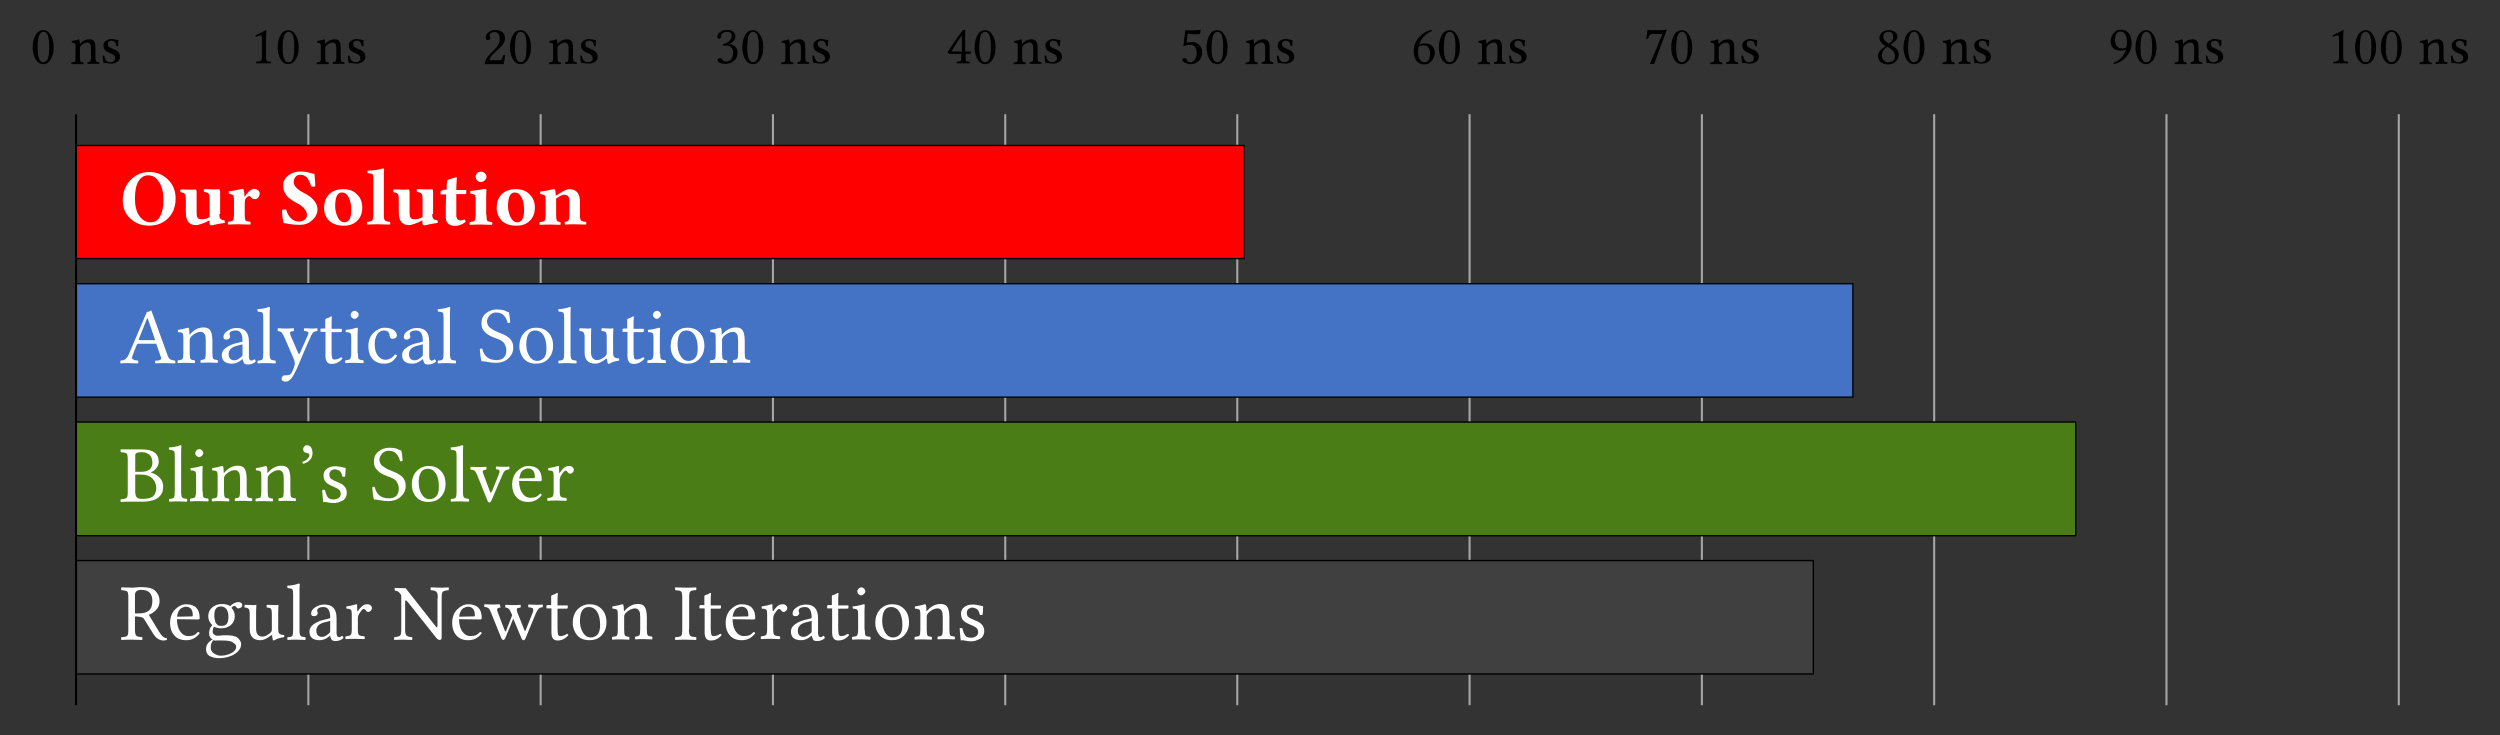 <?xml version="1.0" encoding="utf-8"?>
<!-- Generator: Adobe Illustrator 26.3.1, SVG Export Plug-In . SVG Version: 6.00 Build 0)  -->
<svg version="1.1" xmlns="http://www.w3.org/2000/svg" xmlns:xlink="http://www.w3.org/1999/xlink" x="0px" y="0px"
	 viewBox="0 0 904 265.9" style="enable-background:new 0 0 904 265.9;" xml:space="preserve">
<rect x="0" y="0" width="904" height="265.9" fill="#333333" stroke="none"/>
<style type="text/css">
	
		.st0{clip-path:url(#SVGID_00000110460002573105840710000013010898220219236517_);fill:none;stroke:#A6A6A6;stroke-width:0.75;stroke-linejoin:round;stroke-miterlimit:10;}
	
		.st1{clip-path:url(#SVGID_00000047035982702248362660000000314921697070531475_);fill-rule:evenodd;clip-rule:evenodd;fill:#FF0000;}
	
		.st2{clip-path:url(#SVGID_00000047035982702248362660000000314921697070531475_);fill:none;stroke:#000000;stroke-width:0.5;stroke-linejoin:round;stroke-miterlimit:10;}
	
		.st3{clip-path:url(#SVGID_00000080912143045718762520000013192941782976669839_);fill-rule:evenodd;clip-rule:evenodd;fill:#4472C4;}
	
		.st4{clip-path:url(#SVGID_00000080912143045718762520000013192941782976669839_);fill:none;stroke:#000000;stroke-width:0.5;stroke-linejoin:round;stroke-miterlimit:10;}
	
		.st5{clip-path:url(#SVGID_00000131341392883641032240000007871758245219124368_);fill-rule:evenodd;clip-rule:evenodd;fill:#4B7D17;}
	
		.st6{clip-path:url(#SVGID_00000131341392883641032240000007871758245219124368_);fill:none;stroke:#000000;stroke-width:0.5;stroke-linejoin:round;stroke-miterlimit:10;}
	
		.st7{clip-path:url(#SVGID_00000018941782509970173320000009931793018594976673_);fill-rule:evenodd;clip-rule:evenodd;fill:#404040;}
	
		.st8{clip-path:url(#SVGID_00000018941782509970173320000009931793018594976673_);fill:none;stroke:#000000;stroke-width:0.5;stroke-linejoin:round;stroke-miterlimit:10;}
	
		.st9{clip-path:url(#SVGID_00000015347225197724284990000000350460362715305883_);fill:none;stroke:#000000;stroke-width:0.75;stroke-linejoin:round;stroke-miterlimit:10;}
	.st10{clip-path:url(#SVGID_00000048498991453058573490000014688563287514258337_);}
	.st11{clip-path:url(#SVGID_00000096028279732304907350000002582018068600647339_);}
	.st12{clip-path:url(#SVGID_00000055675768671447938310000009886913156916719520_);}
	.st13{clip-path:url(#SVGID_00000157296941795295231960000013833349665738669705_);}
	.st14{clip-path:url(#SVGID_00000047019233714552921020000009590964008897259455_);}
	.st15{clip-path:url(#SVGID_00000063626682167556565730000014955736426081077415_);}
	.st16{clip-path:url(#SVGID_00000130604967453354355010000006875142835747251591_);}
	.st17{clip-path:url(#SVGID_00000072266141393895482460000013406107336894841241_);}
	.st18{clip-path:url(#SVGID_00000108304866342221973110000011473679239061524407_);}
	.st19{clip-path:url(#SVGID_00000038406610672281723690000017077411447691761829_);}
	.st20{clip-path:url(#SVGID_00000142871024892882509580000012280734761857175225_);}
	.st21{clip-path:url(#SVGID_00000075873232201839569540000007370252659286896011_);}
	.st22{clip-path:url(#SVGID_00000093177056831711516840000005659891267054415543_);}
	.st23{clip-path:url(#SVGID_00000010274495577360192170000009071990238089691520_);}
	.st24{clip-path:url(#SVGID_00000127757817044032084680000009408291748917862305_);}
	.st25{clip-path:url(#SVGID_00000005230251664974717070000015983243214251264677_);}
	.st26{clip-path:url(#SVGID_00000166639154662056190960000013093599155257736332_);}
	.st27{clip-path:url(#SVGID_00000008849640191184048990000003418288618754506166_);}
	.st28{clip-path:url(#SVGID_00000052827205042372612160000009488680592096540074_);}
	.st29{clip-path:url(#SVGID_00000160873552062069496950000001678364058509110456_);}
	.st30{clip-path:url(#SVGID_00000037673634713622233330000013826683612029126316_);}
	.st31{clip-path:url(#SVGID_00000150807370241662633960000016711674229248883903_);}
	.st32{fill:#FFFFFF;}
</style>
<g id="Layer_1">
	<g>
		<g>
			<defs>
				<polygon id="SVGID_1_" points="0,265.9 904,265.9 904,0 0,0 0,265.9 				"/>
			</defs>
			<clipPath id="SVGID_00000107569705510955217620000000720976553891803787_">
				<use xlink:href="#SVGID_1_"  style="overflow:visible;"/>
			</clipPath>
			
				<path style="clip-path:url(#SVGID_00000107569705510955217620000000720976553891803787_);fill:none;stroke:#A6A6A6;stroke-width:0.75;stroke-linejoin:round;stroke-miterlimit:10;" d="
				M111.5,41.3V255 M195.5,41.3V255 M279.5,41.3V255 M363.5,41.3V255 M447.4,41.3V255 M531.4,41.3V255 M615.4,41.3V255 M699.4,41.3
				V255 M783.4,41.3V255 M867.4,41.3V255"/>
		</g>
		<g>
			<defs>
				<polygon id="SVGID_00000057119090802827607420000001776244440695955350_" points="27.5,255.7 868,255.7 868,41.2 27.5,41.2 
					27.5,255.7 				"/>
			</defs>
			<clipPath id="SVGID_00000161606607264908483700000012173648426748646277_">
				<use xlink:href="#SVGID_00000057119090802827607420000001776244440695955350_"  style="overflow:visible;"/>
			</clipPath>
			
				<polygon style="clip-path:url(#SVGID_00000161606607264908483700000012173648426748646277_);fill-rule:evenodd;clip-rule:evenodd;fill:#FF0000;" points="
				27.5,52.6 449.9,52.6 449.9,93.5 27.5,93.5 27.5,52.6 			"/>
			
				<polygon style="clip-path:url(#SVGID_00000161606607264908483700000012173648426748646277_);fill:none;stroke:#000000;stroke-width:0.5;stroke-linejoin:round;stroke-miterlimit:10;" points="
				449.9,52.6 27.5,52.6 27.5,93.5 449.9,93.5 449.9,52.6 			"/>
		</g>
		<g>
			<defs>
				<polygon id="SVGID_00000131355088672744181790000009266343146256524733_" points="27.5,255.7 868,255.7 868,41.2 27.5,41.2 
					27.5,255.7 				"/>
			</defs>
			<clipPath id="SVGID_00000168106521370448390880000010053505989474374797_">
				<use xlink:href="#SVGID_00000131355088672744181790000009266343146256524733_"  style="overflow:visible;"/>
			</clipPath>
			
				<polygon style="clip-path:url(#SVGID_00000168106521370448390880000010053505989474374797_);fill-rule:evenodd;clip-rule:evenodd;fill:#4472C4;" points="
				27.5,102.6 670,102.6 670,143.6 27.5,143.6 27.5,102.6 			"/>
			
				<polygon style="clip-path:url(#SVGID_00000168106521370448390880000010053505989474374797_);fill:none;stroke:#000000;stroke-width:0.5;stroke-linejoin:round;stroke-miterlimit:10;" points="
				670,102.6 27.5,102.6 27.5,143.6 670,143.6 670,102.6 			"/>
		</g>
		<g>
			<defs>
				<polygon id="SVGID_00000066489149638843358660000013037152145846588057_" points="27.5,255.7 868,255.7 868,41.2 27.5,41.2 
					27.5,255.7 				"/>
			</defs>
			<clipPath id="SVGID_00000024683823250226163000000014631536935613737132_">
				<use xlink:href="#SVGID_00000066489149638843358660000013037152145846588057_"  style="overflow:visible;"/>
			</clipPath>
			
				<polygon style="clip-path:url(#SVGID_00000024683823250226163000000014631536935613737132_);fill-rule:evenodd;clip-rule:evenodd;fill:#4B7D17;" points="
				27.5,152.6 750.6,152.6 750.6,193.7 27.5,193.7 27.5,152.6 			"/>
			
				<polygon style="clip-path:url(#SVGID_00000024683823250226163000000014631536935613737132_);fill:none;stroke:#000000;stroke-width:0.5;stroke-linejoin:round;stroke-miterlimit:10;" points="
				750.6,152.6 27.5,152.6 27.5,193.7 750.6,193.7 750.6,152.6 			"/>
		</g>
		<g>
			<defs>
				<polygon id="SVGID_00000122690571122739606290000013815468143177358475_" points="27.5,255.7 868,255.7 868,41.2 27.5,41.2 
					27.5,255.7 				"/>
			</defs>
			<clipPath id="SVGID_00000024694706349845612150000004840360594795899557_">
				<use xlink:href="#SVGID_00000122690571122739606290000013815468143177358475_"  style="overflow:visible;"/>
			</clipPath>
			
				<polygon style="clip-path:url(#SVGID_00000024694706349845612150000004840360594795899557_);fill-rule:evenodd;clip-rule:evenodd;fill:#404040;" points="
				27.5,202.7 655.7,202.7 655.7,243.7 27.5,243.7 27.5,202.7 			"/>
			
				<polygon style="clip-path:url(#SVGID_00000024694706349845612150000004840360594795899557_);fill:none;stroke:#000000;stroke-width:0.5;stroke-linejoin:round;stroke-miterlimit:10;" points="
				655.7,202.7 27.5,202.7 27.5,243.7 655.7,243.7 655.7,202.7 			"/>
		</g>
		<g>
			<defs>
				<polygon id="SVGID_00000087404668925400903100000008505482519600364988_" points="0,265.9 904,265.9 904,0 0,0 0,265.9 				"/>
			</defs>
			<clipPath id="SVGID_00000112633947445166265550000000155048295282204558_">
				<use xlink:href="#SVGID_00000087404668925400903100000008505482519600364988_"  style="overflow:visible;"/>
			</clipPath>
			
				<line style="clip-path:url(#SVGID_00000112633947445166265550000000155048295282204558_);fill:none;stroke:#000000;stroke-width:0.75;stroke-linejoin:round;stroke-miterlimit:10;" x1="27.5" y1="41.3" x2="27.5" y2="255"/>
		</g>
		<g>
			<defs>
				<polygon id="SVGID_00000065769756784235747090000012726688055256388252_" points="0,265.9 904,265.9 904,0 0,0 0,265.9 				"/>
			</defs>
			<clipPath id="SVGID_00000146487509861057561550000017228924559078038452_">
				<use xlink:href="#SVGID_00000065769756784235747090000012726688055256388252_"  style="overflow:visible;"/>
			</clipPath>
			<g style="clip-path:url(#SVGID_00000146487509861057561550000017228924559078038452_);">
				<defs>
					<rect id="SVGID_00000000211098258270740720000005437882207059581608_" width="904" height="265.9"/>
				</defs>
				<clipPath id="SVGID_00000062902965370877405450000016259745733821446033_">
					<use xlink:href="#SVGID_00000000211098258270740720000005437882207059581608_"  style="overflow:visible;"/>
				</clipPath>
				<g style="clip-path:url(#SVGID_00000062902965370877405450000016259745733821446033_);">
					<path d="M15.6,23.2c-0.8,0-1.5-0.3-2-0.8c-0.5-0.5-1-1.3-1.3-2.2c-0.3-0.9-0.5-1.9-0.5-3c0-1.9,0.4-3.4,1.1-4.6
						s1.7-1.7,2.7-1.7c1,0,1.8,0.4,2.4,1.3c0.9,1.2,1.4,2.8,1.4,4.8c0,1.1-0.1,2.1-0.4,3c-0.3,0.9-0.6,1.5-1,2
						c-0.4,0.5-0.8,0.8-1.3,1C16.5,23.1,16,23.2,15.6,23.2z M15.7,11.5c-0.3,0-0.5,0.1-0.7,0.2s-0.4,0.4-0.7,0.8
						c-0.2,0.4-0.4,1-0.5,1.8c-0.1,0.8-0.2,1.8-0.2,3c0,3.4,0.7,5.2,2.1,5.2c0.1,0,0.2,0,0.4-0.1c0.1,0,0.3-0.1,0.5-0.2
						s0.4-0.3,0.5-0.6c0.2-0.3,0.3-0.6,0.4-1c0.2-0.8,0.3-2.2,0.3-4.1c0-2.5-0.4-4.1-1.2-4.7C16.4,11.6,16.1,11.5,15.7,11.5z"/>
					<path d="M29,15.8c0.9-1.1,2-1.6,3.3-1.6c0.8,0,1.3,0.2,1.7,0.7c0.4,0.5,0.5,1.4,0.5,2.7v3c0,0.8,0.1,1.3,0.2,1.5
						s0.5,0.3,1.1,0.4c0.1,0.1,0.1,0.2,0.1,0.3s0,0.3-0.1,0.3c-0.8,0-1.5,0-2.1,0c-0.6,0-1.2,0-2,0c-0.1-0.1-0.1-0.2-0.1-0.3
						s0-0.3,0.1-0.3c0.5-0.1,0.9-0.2,1-0.4c0.1-0.2,0.2-0.7,0.2-1.5v-3c0-0.7-0.1-1.2-0.2-1.5c-0.3-0.5-0.6-0.7-1.1-0.7
						c-0.8,0-1.6,0.4-2.4,1.2c-0.2,0.3-0.3,0.5-0.3,0.8v3.3c0,0.8,0.1,1.3,0.2,1.5s0.5,0.3,1,0.4c0.1,0.1,0.1,0.2,0.1,0.3
						c0,0.2,0,0.3-0.1,0.3c-0.8,0-1.5,0-2,0c-0.7,0-1.4,0-2.2,0c-0.1-0.1-0.1-0.2-0.1-0.3s0-0.3,0.1-0.3c0.6-0.1,1-0.2,1.2-0.4
						s0.2-0.7,0.2-1.5v-3.9c0-0.6-0.1-0.9-0.2-1.1c-0.2-0.1-0.5-0.2-1.1-0.3c-0.1-0.2-0.1-0.4,0-0.6c1-0.1,1.8-0.3,2.5-0.6
						c0.1,0,0.2,0.1,0.2,0.2c0.1,0.2,0.1,0.7,0.2,1.5C28.8,16,28.9,16,29,15.8z"/>
					<path d="M37.1,20.2c0.1-0.1,0.2-0.1,0.3-0.1s0.2,0,0.3,0.1c0.2,0.9,0.5,1.5,0.8,1.8c0.3,0.3,0.8,0.5,1.4,0.5
						c0.4,0,0.8-0.1,1.2-0.4c0.4-0.2,0.5-0.6,0.5-1c0-0.4-0.1-0.8-0.4-1.1s-0.8-0.6-1.6-0.9c-0.8-0.3-1.4-0.7-1.7-1.1
						s-0.5-0.9-0.5-1.6c0-0.6,0.3-1.2,0.8-1.6c0.6-0.4,1.2-0.7,2-0.7c0.3,0,0.6,0,0.9,0.1c0.3,0,0.7,0.1,1,0.2
						c0.4,0.1,0.6,0.1,0.7,0.1c0,0.7-0.1,1.4-0.1,2.1c-0.1,0.1-0.2,0.1-0.3,0.1c-0.2,0-0.3,0-0.3-0.1c-0.1-0.4-0.2-0.7-0.3-1
						c-0.2-0.3-0.3-0.5-0.5-0.6c-0.2-0.1-0.4-0.2-0.5-0.2s-0.3-0.1-0.4-0.1c-0.4,0-0.7,0.1-1,0.3c-0.3,0.2-0.4,0.5-0.4,0.9
						c0,0.5,0.2,0.9,0.5,1.1c0.3,0.2,0.8,0.5,1.6,0.8c1.6,0.6,2.3,1.5,2.3,2.7c0,0.5-0.1,0.9-0.3,1.2c-0.2,0.3-0.5,0.6-0.9,0.8
						c-0.3,0.2-0.7,0.3-1,0.4c-0.3,0.1-0.7,0.1-1,0.1c-0.7,0-1.3-0.1-1.8-0.2c-0.1,0-0.2,0-0.4,0c-0.1,0-0.3,0-0.5,0.1
						C37.3,22.3,37.2,21.4,37.1,20.2z"/>
				</g>
			</g>
		</g>
		<g>
			<defs>
				<polygon id="SVGID_00000026145134983662990210000008791375939861914504_" points="0,265.9 904,265.9 904,0 0,0 0,265.9 				"/>
			</defs>
			<clipPath id="SVGID_00000062885508489566892690000003910344362428963258_">
				<use xlink:href="#SVGID_00000026145134983662990210000008791375939861914504_"  style="overflow:visible;"/>
			</clipPath>
			<g style="clip-path:url(#SVGID_00000062885508489566892690000003910344362428963258_);">
				<defs>
					<rect id="SVGID_00000172426253298831549480000001040500873360028842_" width="904" height="265.9"/>
				</defs>
				<clipPath id="SVGID_00000060716093240478035180000004097346350582941851_">
					<use xlink:href="#SVGID_00000172426253298831549480000001040500873360028842_"  style="overflow:visible;"/>
				</clipPath>
				<g style="clip-path:url(#SVGID_00000060716093240478035180000004097346350582941851_);">
					<path d="M96.2,20.5c0,0.8,0.1,1.3,0.3,1.5s0.7,0.3,1.4,0.3c0.1,0.1,0.1,0.2,0.1,0.3s0,0.3-0.1,0.3c-1.3,0-2.2,0-2.4,0
						c-0.5,0-1.5,0-2.8,0c-0.1-0.1-0.1-0.2-0.1-0.3s0-0.3,0.1-0.3c0.8,0,1.3-0.1,1.6-0.4c0.3-0.2,0.4-0.7,0.4-1.5V14
						c0-0.8-0.1-1.2-0.4-1.2c-0.4,0-0.9,0.2-1.7,0.5c-0.2-0.1-0.3-0.3-0.3-0.5c1.9-0.9,3.2-1.5,3.9-2c0.1,0,0.1,0,0.1,0.1
						c0,0.3-0.1,1.2-0.1,2.7V20.5z"/>
					<path d="M104.2,23.2c-0.8,0-1.5-0.3-2-0.8c-0.5-0.5-1-1.3-1.3-2.2c-0.3-0.9-0.5-1.9-0.5-3c0-1.9,0.4-3.4,1.1-4.6
						s1.7-1.7,2.7-1.7c1,0,1.8,0.4,2.4,1.3c0.9,1.2,1.4,2.8,1.4,4.8c0,1.1-0.1,2.1-0.4,3c-0.3,0.9-0.6,1.5-1,2
						c-0.4,0.5-0.8,0.8-1.3,1C105.1,23.1,104.6,23.2,104.2,23.2z M104.3,11.5c-0.3,0-0.5,0.1-0.7,0.2s-0.4,0.4-0.7,0.8
						c-0.2,0.4-0.4,1-0.5,1.8c-0.1,0.8-0.2,1.8-0.2,3c0,3.4,0.7,5.2,2.1,5.2c0.1,0,0.2,0,0.4-0.1s0.3-0.1,0.5-0.2s0.4-0.3,0.5-0.6
						c0.2-0.3,0.3-0.6,0.4-1c0.2-0.8,0.3-2.2,0.3-4.1c0-2.5-0.4-4.1-1.2-4.7C104.9,11.6,104.6,11.5,104.3,11.5z"/>
					<path d="M117.7,15.8c0.9-1.1,2-1.6,3.3-1.6c0.8,0,1.3,0.2,1.7,0.7c0.4,0.5,0.5,1.4,0.5,2.7v3c0,0.8,0.1,1.3,0.2,1.5
						s0.5,0.3,1.1,0.4c0.1,0.1,0.1,0.2,0.1,0.3s0,0.3-0.1,0.3c-0.8,0-1.5,0-2.1,0c-0.6,0-1.2,0-2,0c-0.1-0.1-0.1-0.2-0.1-0.3
						s0-0.3,0.1-0.3c0.5-0.1,0.9-0.2,1-0.4c0.1-0.2,0.2-0.7,0.2-1.5v-3c0-0.7-0.1-1.2-0.2-1.5c-0.3-0.5-0.6-0.7-1.1-0.7
						c-0.8,0-1.6,0.4-2.4,1.2c-0.2,0.3-0.3,0.5-0.3,0.8v3.3c0,0.8,0.1,1.3,0.2,1.5s0.5,0.3,1,0.4c0.1,0.1,0.1,0.2,0.1,0.3
						c0,0.2,0,0.3-0.1,0.3c-0.8,0-1.5,0-2,0c-0.7,0-1.4,0-2.2,0c-0.1-0.1-0.1-0.2-0.1-0.3s0-0.3,0.1-0.3c0.6-0.1,1-0.2,1.2-0.4
						s0.2-0.7,0.2-1.5v-3.9c0-0.6-0.1-0.9-0.2-1.1c-0.2-0.1-0.5-0.2-1.1-0.3c-0.1-0.2-0.1-0.4,0-0.6c1-0.1,1.8-0.3,2.5-0.6
						c0.1,0,0.2,0.1,0.2,0.2c0.1,0.2,0.1,0.7,0.2,1.5C117.5,16,117.6,16,117.7,15.8z"/>
					<path d="M125.8,20.2c0.1-0.1,0.2-0.1,0.3-0.1s0.2,0,0.3,0.1c0.2,0.9,0.5,1.5,0.8,1.8c0.3,0.3,0.8,0.5,1.4,0.5
						c0.4,0,0.8-0.1,1.2-0.4c0.4-0.2,0.5-0.6,0.5-1c0-0.4-0.1-0.8-0.4-1.1s-0.8-0.6-1.6-0.9c-0.8-0.3-1.4-0.7-1.7-1.1
						s-0.5-0.9-0.5-1.6c0-0.6,0.3-1.2,0.8-1.6c0.6-0.4,1.2-0.7,2-0.7c0.3,0,0.6,0,0.9,0.1c0.3,0,0.7,0.1,1,0.2
						c0.4,0.1,0.6,0.1,0.7,0.1c0,0.7-0.1,1.4-0.1,2.1c-0.1,0.1-0.2,0.1-0.3,0.1c-0.2,0-0.3,0-0.3-0.1c-0.1-0.4-0.2-0.7-0.3-1
						c-0.2-0.3-0.3-0.5-0.5-0.6c-0.2-0.1-0.4-0.2-0.5-0.2s-0.3-0.1-0.4-0.1c-0.4,0-0.7,0.1-1,0.3c-0.3,0.2-0.4,0.5-0.4,0.9
						c0,0.5,0.2,0.9,0.5,1.1c0.3,0.2,0.8,0.5,1.6,0.8c1.6,0.6,2.3,1.5,2.3,2.7c0,0.5-0.1,0.9-0.3,1.2c-0.2,0.3-0.5,0.6-0.9,0.8
						c-0.3,0.2-0.7,0.3-1,0.4c-0.3,0.1-0.7,0.1-1,0.1c-0.7,0-1.3-0.1-1.8-0.2c-0.1,0-0.2,0-0.4,0c-0.1,0-0.3,0-0.5,0.1
						C125.9,22.3,125.9,21.4,125.8,20.2z"/>
				</g>
			</g>
		</g>
		<g>
			<defs>
				<polygon id="SVGID_00000109740688721271612770000005967477528757529789_" points="0,265.9 904,265.9 904,0 0,0 0,265.9 				"/>
			</defs>
			<clipPath id="SVGID_00000106114099450561518130000000581509029860042398_">
				<use xlink:href="#SVGID_00000109740688721271612770000005967477528757529789_"  style="overflow:visible;"/>
			</clipPath>
			<g style="clip-path:url(#SVGID_00000106114099450561518130000000581509029860042398_);">
				<defs>
					<rect id="SVGID_00000117638006163791931740000013380948632018378172_" width="904" height="265.9"/>
				</defs>
				<clipPath id="SVGID_00000065060605735178211840000015468921611377368454_">
					<use xlink:href="#SVGID_00000117638006163791931740000013380948632018378172_"  style="overflow:visible;"/>
				</clipPath>
				<g style="clip-path:url(#SVGID_00000065060605735178211840000015468921611377368454_);">
					<path d="M175.6,13.6c0-0.7,0.3-1.3,1-1.9c0.7-0.6,1.5-0.9,2.6-0.9c0.9,0,1.7,0.3,2.4,0.8c0.7,0.5,1,1.3,1,2.3
						c0,0.5-0.1,0.9-0.3,1.4s-0.4,0.8-0.7,1.1c-0.2,0.3-0.6,0.6-1.1,1.1l-2,1.9c-1,1-1.5,1.8-1.5,2.4h3.6c0.4,0,0.6-0.1,0.8-0.4
						c0.2-0.3,0.4-0.8,0.6-1.5c0.3-0.1,0.5,0,0.6,0.1c0,0.9-0.2,2-0.5,3.2c-0.6,0-1.1,0-1.6,0h-3.5l-1.7,0c0-0.6,0.2-1.3,0.5-1.8
						c0.3-0.6,0.9-1.4,1.8-2.3l1.5-1.5c1.1-1.1,1.6-2.3,1.6-3.5c0-0.9-0.2-1.5-0.5-1.9c-0.4-0.4-0.8-0.6-1.2-0.6
						c-0.7,0-1.2,0.1-1.5,0.4s-0.5,0.5-0.5,0.8c0,0.1,0,0.2,0.1,0.3s0.1,0.2,0.1,0.2c0.1,0.2,0.1,0.3,0.1,0.4c0,0.2-0.1,0.4-0.3,0.6
						c-0.2,0.2-0.4,0.2-0.6,0.2c-0.2,0-0.4-0.1-0.6-0.2C175.7,14,175.6,13.8,175.6,13.6z"/>
					<path d="M188.2,23.2c-0.8,0-1.5-0.3-2-0.8c-0.5-0.5-1-1.3-1.3-2.2c-0.3-0.9-0.5-1.9-0.5-3c0-1.9,0.4-3.4,1.1-4.6
						s1.7-1.7,2.7-1.7c1,0,1.8,0.4,2.4,1.3c0.9,1.2,1.4,2.8,1.4,4.8c0,1.1-0.1,2.1-0.4,3c-0.3,0.9-0.6,1.5-1,2
						c-0.4,0.5-0.8,0.8-1.3,1C189,23.1,188.6,23.2,188.2,23.2z M188.3,11.5c-0.3,0-0.5,0.1-0.7,0.2s-0.4,0.4-0.7,0.8
						c-0.2,0.4-0.4,1-0.5,1.8c-0.1,0.8-0.2,1.8-0.2,3c0,3.4,0.7,5.2,2.1,5.2c0.1,0,0.2,0,0.4-0.1s0.3-0.1,0.5-0.2s0.4-0.3,0.5-0.6
						c0.2-0.3,0.3-0.6,0.4-1c0.2-0.8,0.3-2.2,0.3-4.1c0-2.5-0.4-4.1-1.2-4.7C188.9,11.6,188.6,11.5,188.3,11.5z"/>
					<path d="M201.7,15.8c0.9-1.1,2-1.6,3.3-1.6c0.8,0,1.3,0.2,1.7,0.7c0.4,0.5,0.5,1.4,0.5,2.7v3c0,0.8,0.1,1.3,0.2,1.5
						s0.5,0.3,1.1,0.4c0.1,0.1,0.1,0.2,0.1,0.3s0,0.3-0.1,0.3c-0.8,0-1.5,0-2.1,0c-0.6,0-1.2,0-2,0c-0.1-0.1-0.1-0.2-0.1-0.3
						s0-0.3,0.1-0.3c0.5-0.1,0.9-0.2,1-0.4c0.1-0.2,0.2-0.7,0.2-1.5v-3c0-0.7-0.1-1.2-0.2-1.5c-0.3-0.5-0.6-0.7-1.1-0.7
						c-0.8,0-1.6,0.4-2.4,1.2c-0.2,0.3-0.3,0.5-0.3,0.8v3.3c0,0.8,0.1,1.3,0.2,1.5s0.5,0.3,1,0.4c0.1,0.1,0.1,0.2,0.1,0.3
						c0,0.2,0,0.3-0.1,0.3c-0.8,0-1.5,0-2,0c-0.7,0-1.4,0-2.2,0c-0.1-0.1-0.1-0.2-0.1-0.3s0-0.3,0.1-0.3c0.6-0.1,1-0.2,1.2-0.4
						s0.2-0.7,0.2-1.5v-3.9c0-0.6-0.1-0.9-0.2-1.1c-0.2-0.1-0.5-0.2-1.1-0.3c-0.1-0.2-0.1-0.4,0-0.6c1-0.1,1.8-0.3,2.5-0.6
						c0.1,0,0.2,0.1,0.2,0.2c0.1,0.2,0.1,0.7,0.2,1.5C201.5,16,201.5,16,201.7,15.8z"/>
					<path d="M209.8,20.2c0.1-0.1,0.2-0.1,0.3-0.1s0.2,0,0.3,0.1c0.2,0.9,0.5,1.5,0.8,1.8c0.3,0.3,0.8,0.5,1.4,0.5
						c0.4,0,0.8-0.1,1.2-0.4c0.4-0.2,0.5-0.6,0.5-1c0-0.4-0.1-0.8-0.4-1.1s-0.8-0.6-1.6-0.9c-0.8-0.3-1.4-0.7-1.7-1.1
						s-0.5-0.9-0.5-1.6c0-0.6,0.3-1.2,0.8-1.6c0.6-0.4,1.2-0.7,2-0.7c0.3,0,0.6,0,0.9,0.1c0.3,0,0.7,0.1,1,0.2
						c0.4,0.1,0.6,0.1,0.7,0.1c0,0.7-0.1,1.4-0.1,2.1c-0.1,0.1-0.2,0.1-0.3,0.1c-0.2,0-0.3,0-0.3-0.1c-0.1-0.4-0.2-0.7-0.3-1
						c-0.2-0.3-0.3-0.5-0.5-0.6c-0.2-0.1-0.4-0.2-0.5-0.2s-0.3-0.1-0.4-0.1c-0.4,0-0.7,0.1-1,0.3c-0.3,0.2-0.4,0.5-0.4,0.9
						c0,0.5,0.2,0.9,0.5,1.1c0.3,0.2,0.8,0.5,1.6,0.8c1.6,0.6,2.3,1.5,2.3,2.7c0,0.5-0.1,0.9-0.3,1.2c-0.2,0.3-0.5,0.6-0.9,0.8
						c-0.3,0.2-0.7,0.3-1,0.4c-0.3,0.1-0.7,0.1-1,0.1c-0.7,0-1.3-0.1-1.8-0.2c-0.1,0-0.2,0-0.4,0c-0.1,0-0.3,0-0.5,0.1
						C209.9,22.3,209.9,21.4,209.8,20.2z"/>
				</g>
			</g>
		</g>
		<g>
			<defs>
				<polygon id="SVGID_00000072258161407073475290000000023353258601317551_" points="0,265.9 904,265.9 904,0 0,0 0,265.9 				"/>
			</defs>
			<clipPath id="SVGID_00000182512994790132194360000005874305975276747669_">
				<use xlink:href="#SVGID_00000072258161407073475290000000023353258601317551_"  style="overflow:visible;"/>
			</clipPath>
			<g style="clip-path:url(#SVGID_00000182512994790132194360000005874305975276747669_);">
				<defs>
					<rect id="SVGID_00000070839439423477176290000017805632251634998915_" width="904" height="265.9"/>
				</defs>
				<clipPath id="SVGID_00000039837714259785453260000009667875375142333330_">
					<use xlink:href="#SVGID_00000070839439423477176290000017805632251634998915_"  style="overflow:visible;"/>
				</clipPath>
				<g style="clip-path:url(#SVGID_00000039837714259785453260000009667875375142333330_);">
					<path d="M262.7,11.5c-0.2,0-0.5,0-0.7,0.1c-0.3,0.1-0.5,0.2-0.8,0.5c-0.3,0.2-0.4,0.6-0.4,0.9c0,0.7-0.3,1-0.8,1
						c-0.2,0-0.4-0.1-0.5-0.2c-0.1-0.1-0.2-0.3-0.2-0.5c0-0.2,0.1-0.4,0.2-0.7c0.1-0.3,0.3-0.5,0.6-0.8c0.3-0.3,0.7-0.5,1.2-0.7
						c0.5-0.2,1.1-0.3,1.8-0.3c0.9,0,1.7,0.3,2.2,0.8c0.4,0.4,0.6,1,0.6,1.6c0,0.6-0.2,1.1-0.5,1.5c-0.3,0.4-0.9,0.8-1.6,1.2l0,0
						c0.8,0.1,1.4,0.4,2,0.9c0.6,0.5,0.9,1.2,0.9,2.2c0,1.3-0.4,2.3-1.3,3c-0.9,0.8-1.9,1.1-3.2,1.1c-0.7,0-1.3-0.1-1.9-0.4
						c-0.6-0.3-0.9-0.6-0.9-1c0-0.2,0.1-0.3,0.3-0.5c0.2-0.1,0.4-0.2,0.6-0.2c0.3,0,0.6,0.2,0.9,0.5c0,0,0,0.1,0.1,0.1
						s0.1,0.1,0.1,0.2s0.1,0.1,0.1,0.1c0,0.1,0.1,0.1,0.1,0.1s0.1,0.1,0.2,0.1c0.1,0,0.2,0.1,0.2,0.1s0.2,0,0.3,0s0.2,0,0.3,0
						c0.2,0,0.4,0,0.7-0.1c0.2-0.1,0.5-0.2,0.8-0.4c0.3-0.2,0.5-0.5,0.7-1c0.2-0.5,0.3-1,0.3-1.6c0-1.7-0.9-2.6-2.6-2.6
						c-0.4,0-0.7,0-1,0l-0.1-0.6c0.9-0.1,1.7-0.5,2.3-1.1c0.6-0.6,0.9-1.2,0.9-1.7c0-0.6-0.2-1.1-0.5-1.4
						C263.5,11.6,263.1,11.5,262.7,11.5z"/>
					<path d="M272.2,23.2c-0.8,0-1.5-0.3-2-0.8c-0.5-0.5-1-1.3-1.3-2.2c-0.3-0.9-0.5-1.9-0.5-3c0-1.9,0.4-3.4,1.1-4.6
						s1.7-1.7,2.7-1.7c1,0,1.8,0.4,2.4,1.3c0.9,1.2,1.4,2.8,1.4,4.8c0,1.1-0.1,2.1-0.4,3c-0.3,0.9-0.6,1.5-1,2
						c-0.4,0.5-0.8,0.8-1.3,1C273,23.1,272.6,23.2,272.2,23.2z M272.3,11.5c-0.3,0-0.5,0.1-0.7,0.2s-0.4,0.4-0.7,0.8
						c-0.2,0.4-0.4,1-0.5,1.8c-0.1,0.8-0.2,1.8-0.2,3c0,3.4,0.7,5.2,2.1,5.2c0.1,0,0.2,0,0.4-0.1s0.3-0.1,0.5-0.2s0.4-0.3,0.5-0.6
						c0.2-0.3,0.3-0.6,0.4-1c0.2-0.8,0.3-2.2,0.3-4.1c0-2.5-0.4-4.1-1.2-4.7C272.9,11.6,272.6,11.5,272.3,11.5z"/>
					<path d="M285.7,15.8c0.9-1.1,2-1.6,3.3-1.6c0.8,0,1.3,0.2,1.7,0.7c0.4,0.5,0.5,1.4,0.5,2.7v3c0,0.8,0.1,1.3,0.2,1.5
						s0.5,0.3,1.1,0.4c0.1,0.1,0.1,0.2,0.1,0.3s0,0.3-0.1,0.3c-0.8,0-1.5,0-2.1,0c-0.6,0-1.2,0-2,0c-0.1-0.1-0.1-0.2-0.1-0.3
						s0-0.3,0.1-0.3c0.5-0.1,0.9-0.2,1-0.4c0.1-0.2,0.2-0.7,0.2-1.5v-3c0-0.7-0.1-1.2-0.2-1.5c-0.3-0.5-0.6-0.7-1.1-0.7
						c-0.8,0-1.6,0.4-2.4,1.2c-0.2,0.3-0.3,0.5-0.3,0.8v3.3c0,0.8,0.1,1.3,0.2,1.5s0.5,0.3,1,0.4c0.1,0.1,0.1,0.2,0.1,0.3
						c0,0.2,0,0.3-0.1,0.3c-0.8,0-1.5,0-2,0c-0.7,0-1.4,0-2.2,0c-0.1-0.1-0.1-0.2-0.1-0.3s0-0.3,0.1-0.3c0.6-0.1,1-0.2,1.2-0.4
						s0.2-0.7,0.2-1.5v-3.9c0-0.6-0.1-0.9-0.2-1.1c-0.2-0.1-0.5-0.2-1.1-0.3c-0.1-0.2-0.1-0.4,0-0.6c1-0.1,1.8-0.3,2.5-0.6
						c0.1,0,0.2,0.1,0.2,0.2c0.1,0.2,0.1,0.7,0.2,1.5C285.4,16,285.5,16,285.7,15.8z"/>
					<path d="M293.8,20.2c0.1-0.1,0.2-0.1,0.3-0.1s0.2,0,0.3,0.1c0.2,0.9,0.5,1.5,0.8,1.8c0.3,0.3,0.8,0.5,1.4,0.5
						c0.4,0,0.8-0.1,1.2-0.4c0.4-0.2,0.5-0.6,0.5-1c0-0.4-0.1-0.8-0.4-1.1s-0.8-0.6-1.6-0.9c-0.8-0.3-1.4-0.7-1.7-1.1
						s-0.5-0.9-0.5-1.6c0-0.6,0.3-1.2,0.8-1.6c0.6-0.4,1.2-0.7,2-0.7c0.3,0,0.6,0,0.9,0.1c0.3,0,0.7,0.1,1,0.2
						c0.4,0.1,0.6,0.1,0.7,0.1c0,0.7-0.1,1.4-0.1,2.1c-0.1,0.1-0.2,0.1-0.3,0.1c-0.2,0-0.3,0-0.3-0.1c-0.1-0.4-0.2-0.7-0.3-1
						c-0.2-0.3-0.3-0.5-0.5-0.6c-0.2-0.1-0.4-0.2-0.5-0.2s-0.3-0.1-0.4-0.1c-0.4,0-0.7,0.1-1,0.3c-0.3,0.2-0.4,0.5-0.4,0.9
						c0,0.5,0.2,0.9,0.5,1.1c0.3,0.2,0.8,0.5,1.6,0.8c1.6,0.6,2.3,1.5,2.3,2.7c0,0.5-0.1,0.9-0.3,1.2c-0.2,0.3-0.5,0.6-0.9,0.8
						c-0.3,0.2-0.7,0.3-1,0.4c-0.3,0.1-0.7,0.1-1,0.1c-0.7,0-1.3-0.1-1.8-0.2c-0.1,0-0.2,0-0.4,0c-0.1,0-0.3,0-0.5,0.1
						C293.9,22.3,293.8,21.4,293.8,20.2z"/>
				</g>
			</g>
		</g>
		<g>
			<defs>
				<polygon id="SVGID_00000005980598122728884140000000970616177664209573_" points="0,265.9 904,265.9 904,0 0,0 0,265.9 				"/>
			</defs>
			<clipPath id="SVGID_00000005251057081429316570000012025340868116848259_">
				<use xlink:href="#SVGID_00000005980598122728884140000000970616177664209573_"  style="overflow:visible;"/>
			</clipPath>
			<g style="clip-path:url(#SVGID_00000005251057081429316570000012025340868116848259_);">
				<defs>
					<rect id="SVGID_00000180342200712225487610000009654407868131473792_" width="904" height="265.9"/>
				</defs>
				<clipPath id="SVGID_00000046329515130837942340000010156953342797983676_">
					<use xlink:href="#SVGID_00000180342200712225487610000009654407868131473792_"  style="overflow:visible;"/>
				</clipPath>
				<g style="clip-path:url(#SVGID_00000046329515130837942340000010156953342797983676_);">
					<path d="M350.9,18.6c0.2,0,0.3,0.1,0.3,0.3c0,0.1-0.1,0.3-0.2,0.4c-0.1,0.1-0.3,0.2-0.4,0.2h-1.4v1.8c0,0.2,0,0.4,0,0.5
						c0,0.1,0.1,0.2,0.3,0.3c0.1,0.1,0.2,0.1,0.3,0.1c0.1,0,0.3,0,0.6,0.1c0.1,0,0.2,0,0.2,0c0.1,0.1,0.1,0.2,0.1,0.3s0,0.3-0.1,0.3
						c-0.9,0-1.6,0-2.2,0c-0.7,0-1.5,0-2.4,0c-0.1-0.1-0.1-0.2-0.1-0.3s0-0.3,0.1-0.3c0.7-0.1,1.2-0.1,1.3-0.3
						c0.2-0.1,0.3-0.4,0.3-0.7v-1.8h-4.1c-0.4,0-0.7-0.3-0.8-0.8c2.1-3.2,3.9-5.8,5.4-7.7c0.1-0.1,0.2-0.2,0.3-0.2h0.6l0,0
						c0,0.1,0,0.8,0,1.9v5.9H350.9z M347.8,12.8c-1,1.4-2.3,3.3-3.8,5.8h3.8V12.8z"/>
					<path d="M356.2,23.2c-0.8,0-1.5-0.3-2-0.8c-0.5-0.5-1-1.3-1.3-2.2c-0.3-0.9-0.5-1.9-0.5-3c0-1.9,0.4-3.4,1.1-4.6
						s1.7-1.7,2.7-1.7c1,0,1.8,0.4,2.4,1.3c0.9,1.2,1.4,2.8,1.4,4.8c0,1.1-0.1,2.1-0.4,3c-0.3,0.9-0.6,1.5-1,2
						c-0.4,0.5-0.8,0.8-1.3,1C357,23.1,356.6,23.2,356.2,23.2z M356.2,11.5c-0.3,0-0.5,0.1-0.7,0.2s-0.4,0.4-0.7,0.8
						c-0.2,0.4-0.4,1-0.5,1.8c-0.1,0.8-0.2,1.8-0.2,3c0,3.4,0.7,5.2,2.1,5.2c0.1,0,0.2,0,0.4-0.1s0.3-0.1,0.5-0.2s0.4-0.3,0.5-0.6
						c0.2-0.3,0.3-0.6,0.4-1c0.2-0.8,0.3-2.2,0.3-4.1c0-2.5-0.4-4.1-1.2-4.7C356.9,11.6,356.6,11.5,356.2,11.5z"/>
					<path d="M369.7,15.8c0.9-1.1,2-1.6,3.3-1.6c0.8,0,1.3,0.2,1.7,0.7c0.4,0.5,0.5,1.4,0.5,2.7v3c0,0.8,0.1,1.3,0.2,1.5
						s0.5,0.3,1.1,0.4c0.1,0.1,0.1,0.2,0.1,0.3s0,0.3-0.1,0.3c-0.8,0-1.5,0-2.1,0c-0.6,0-1.2,0-2,0c-0.1-0.1-0.1-0.2-0.1-0.3
						s0-0.3,0.1-0.3c0.5-0.1,0.9-0.2,1-0.4c0.1-0.2,0.2-0.7,0.2-1.5v-3c0-0.7-0.1-1.2-0.2-1.5c-0.3-0.5-0.6-0.7-1.1-0.7
						c-0.8,0-1.6,0.4-2.4,1.2c-0.2,0.3-0.3,0.5-0.3,0.8v3.3c0,0.8,0.1,1.3,0.2,1.5s0.5,0.3,1,0.4c0.1,0.1,0.1,0.2,0.1,0.3
						c0,0.2,0,0.3-0.1,0.3c-0.8,0-1.5,0-2,0c-0.7,0-1.4,0-2.2,0c-0.1-0.1-0.1-0.2-0.1-0.3s0-0.3,0.1-0.3c0.6-0.1,1-0.2,1.2-0.4
						s0.2-0.7,0.2-1.5v-3.9c0-0.6-0.1-0.9-0.2-1.1c-0.2-0.1-0.5-0.2-1.1-0.3c-0.1-0.2-0.1-0.4,0-0.6c1-0.1,1.8-0.3,2.5-0.6
						c0.1,0,0.2,0.1,0.2,0.2c0.1,0.2,0.1,0.7,0.2,1.5C369.4,16,369.5,16,369.7,15.8z"/>
					<path d="M377.7,20.2c0.1-0.1,0.2-0.1,0.3-0.1s0.2,0,0.3,0.1c0.2,0.9,0.5,1.5,0.8,1.8c0.3,0.3,0.8,0.5,1.4,0.5
						c0.4,0,0.8-0.1,1.2-0.4c0.4-0.2,0.5-0.6,0.5-1c0-0.4-0.1-0.8-0.4-1.1s-0.8-0.6-1.6-0.9c-0.8-0.3-1.4-0.7-1.7-1.1
						s-0.5-0.9-0.5-1.6c0-0.6,0.3-1.2,0.8-1.6c0.6-0.4,1.2-0.7,2-0.7c0.3,0,0.6,0,0.9,0.1c0.3,0,0.7,0.1,1,0.2
						c0.4,0.1,0.6,0.1,0.7,0.1c0,0.7-0.1,1.4-0.1,2.1c-0.1,0.1-0.2,0.1-0.3,0.1c-0.2,0-0.3,0-0.3-0.1c-0.1-0.4-0.2-0.7-0.3-1
						c-0.2-0.3-0.3-0.5-0.5-0.6c-0.2-0.1-0.4-0.2-0.5-0.2s-0.3-0.1-0.4-0.1c-0.4,0-0.7,0.1-1,0.3c-0.3,0.2-0.4,0.5-0.4,0.9
						c0,0.5,0.2,0.9,0.5,1.1c0.3,0.2,0.8,0.5,1.6,0.8c1.6,0.6,2.3,1.5,2.3,2.7c0,0.5-0.1,0.9-0.3,1.2c-0.2,0.3-0.5,0.6-0.9,0.8
						c-0.3,0.2-0.7,0.3-1,0.4c-0.3,0.1-0.7,0.1-1,0.1c-0.7,0-1.3-0.1-1.8-0.2c-0.1,0-0.2,0-0.4,0c-0.1,0-0.3,0-0.5,0.1
						C377.9,22.3,377.8,21.4,377.7,20.2z"/>
				</g>
			</g>
		</g>
		<g>
			<defs>
				<polygon id="SVGID_00000128448419109910381840000016794365386888689290_" points="0,265.9 904,265.9 904,0 0,0 0,265.9 				"/>
			</defs>
			<clipPath id="SVGID_00000067927667968938484680000013692679579238036645_">
				<use xlink:href="#SVGID_00000128448419109910381840000016794365386888689290_"  style="overflow:visible;"/>
			</clipPath>
			<g style="clip-path:url(#SVGID_00000067927667968938484680000013692679579238036645_);">
				<defs>
					<rect id="SVGID_00000085232226266588903640000014451917356218551177_" width="904" height="265.9"/>
				</defs>
				<clipPath id="SVGID_00000076585421320667000500000003219839887303581842_">
					<use xlink:href="#SVGID_00000085232226266588903640000014451917356218551177_"  style="overflow:visible;"/>
				</clipPath>
				<g style="clip-path:url(#SVGID_00000076585421320667000500000003219839887303581842_);">
					<path d="M432.7,19.2c0-1-0.2-1.8-0.6-2.3c-0.4-0.5-1-0.7-1.7-0.7c-0.8,0-1.7,0.2-2.5,0.5l0.7-5.8c0.8,0.1,1.5,0.1,2.2,0.1
						c0.8,0,1.9-0.1,3.3-0.2l0.1,0.1l-0.3,1.4c-0.8,0.1-1.5,0.1-2.1,0.1c-0.5,0-1.2-0.1-2.3-0.2l-0.4,3.3c0.5-0.2,1.2-0.3,2-0.3
						c1.1,0,2,0.4,2.6,1.1c0.7,0.7,1,1.6,1,2.6c0,1.3-0.4,2.3-1.2,3.1c-0.8,0.8-1.8,1.2-3.1,1.2c-0.6,0-1.2-0.2-1.9-0.5
						c-0.6-0.3-1-0.7-1-1c0-0.2,0.1-0.4,0.2-0.5c0.2-0.1,0.3-0.2,0.5-0.2c0.4,0,0.7,0.2,1,0.6c0,0,0.1,0.1,0.1,0.2
						c0.1,0.1,0.1,0.1,0.1,0.2s0.1,0.1,0.1,0.2c0.1,0.1,0.1,0.1,0.2,0.1s0.1,0.1,0.2,0.1c0.1,0,0.2,0.1,0.3,0.1s0.2,0,0.3,0
						c0.6,0,1.1-0.3,1.6-1C432.5,20.9,432.7,20.1,432.7,19.2z"/>
					<path d="M440.1,23.2c-0.8,0-1.5-0.3-2-0.8c-0.5-0.5-1-1.3-1.3-2.2c-0.3-0.9-0.5-1.9-0.5-3c0-1.9,0.4-3.4,1.1-4.6
						s1.7-1.7,2.7-1.7c1,0,1.8,0.4,2.4,1.3c0.9,1.2,1.4,2.8,1.4,4.8c0,1.1-0.1,2.1-0.4,3c-0.3,0.9-0.6,1.5-1,2
						c-0.4,0.5-0.8,0.8-1.3,1C441,23.1,440.5,23.2,440.1,23.2z M440.2,11.5c-0.3,0-0.5,0.1-0.7,0.2s-0.4,0.4-0.7,0.8
						c-0.2,0.4-0.4,1-0.5,1.8c-0.1,0.8-0.2,1.8-0.2,3c0,3.4,0.7,5.2,2.1,5.2c0.1,0,0.2,0,0.4-0.1s0.3-0.1,0.5-0.2s0.4-0.3,0.5-0.6
						c0.2-0.3,0.3-0.6,0.4-1c0.2-0.8,0.3-2.2,0.3-4.1c0-2.5-0.4-4.1-1.2-4.7C440.9,11.6,440.6,11.5,440.2,11.5z"/>
					<path d="M453.6,15.8c0.9-1.1,2-1.6,3.3-1.6c0.8,0,1.3,0.2,1.7,0.7c0.4,0.5,0.5,1.4,0.5,2.7v3c0,0.8,0.1,1.3,0.2,1.5
						c0.2,0.2,0.5,0.3,1.1,0.4c0.1,0.1,0.1,0.2,0.1,0.3s0,0.3-0.1,0.3c-0.8,0-1.5,0-2.1,0c-0.6,0-1.2,0-2,0
						c-0.1-0.1-0.1-0.2-0.1-0.3s0-0.3,0.1-0.3c0.5-0.1,0.9-0.2,1-0.4c0.1-0.2,0.2-0.7,0.2-1.5v-3c0-0.7-0.1-1.2-0.2-1.5
						c-0.3-0.5-0.6-0.7-1.1-0.7c-0.8,0-1.6,0.4-2.4,1.2c-0.2,0.3-0.3,0.5-0.3,0.8v3.3c0,0.8,0.1,1.3,0.2,1.5c0.1,0.2,0.5,0.3,1,0.4
						c0.1,0.1,0.1,0.2,0.1,0.3c0,0.2,0,0.3-0.1,0.3c-0.8,0-1.5,0-2,0c-0.7,0-1.4,0-2.2,0c-0.1-0.1-0.1-0.2-0.1-0.3s0-0.3,0.1-0.3
						c0.6-0.1,1-0.2,1.2-0.4s0.2-0.7,0.2-1.5v-3.9c0-0.6-0.1-0.9-0.2-1.1c-0.2-0.1-0.5-0.2-1.1-0.3c-0.1-0.2-0.1-0.4,0-0.6
						c1-0.1,1.8-0.3,2.5-0.6c0.1,0,0.2,0.1,0.2,0.2c0.1,0.2,0.1,0.7,0.2,1.5C453.4,16,453.5,16,453.6,15.8z"/>
					<path d="M461.7,20.2c0.1-0.1,0.2-0.1,0.3-0.1c0.1,0,0.2,0,0.3,0.1c0.2,0.9,0.5,1.5,0.8,1.8s0.8,0.5,1.4,0.5
						c0.4,0,0.8-0.1,1.2-0.4s0.5-0.6,0.5-1c0-0.4-0.1-0.8-0.4-1.1c-0.3-0.3-0.8-0.6-1.6-0.9c-0.8-0.3-1.4-0.7-1.7-1.1
						c-0.3-0.4-0.5-0.9-0.5-1.6c0-0.6,0.3-1.2,0.8-1.6c0.6-0.4,1.2-0.7,2-0.7c0.3,0,0.6,0,0.9,0.1c0.3,0,0.7,0.1,1,0.2
						c0.4,0.1,0.6,0.1,0.7,0.1c0,0.7-0.1,1.4-0.1,2.1c-0.1,0.1-0.2,0.1-0.3,0.1c-0.2,0-0.3,0-0.3-0.1c-0.1-0.4-0.2-0.7-0.3-1
						c-0.2-0.3-0.3-0.5-0.5-0.6s-0.4-0.2-0.5-0.2s-0.3-0.1-0.4-0.1c-0.4,0-0.7,0.1-1,0.3c-0.3,0.2-0.4,0.5-0.4,0.9
						c0,0.5,0.2,0.9,0.5,1.1c0.3,0.2,0.8,0.5,1.6,0.8c1.6,0.6,2.3,1.5,2.3,2.7c0,0.5-0.1,0.9-0.3,1.2c-0.2,0.3-0.5,0.6-0.9,0.8
						c-0.3,0.2-0.7,0.3-1,0.4c-0.3,0.1-0.7,0.1-1,0.1c-0.7,0-1.3-0.1-1.8-0.2c-0.1,0-0.2,0-0.4,0c-0.1,0-0.3,0-0.5,0.1
						C461.8,22.3,461.8,21.4,461.7,20.2z"/>
				</g>
			</g>
		</g>
		<g>
			<defs>
				<polygon id="SVGID_00000054255639185897262860000016114515418335396490_" points="0,265.9 904,265.9 904,0 0,0 0,265.9 				"/>
			</defs>
			<clipPath id="SVGID_00000025401183042676439380000000382198160597029543_">
				<use xlink:href="#SVGID_00000054255639185897262860000016114515418335396490_"  style="overflow:visible;"/>
			</clipPath>
			<g style="clip-path:url(#SVGID_00000025401183042676439380000000382198160597029543_);">
				<defs>
					<rect id="SVGID_00000088092735918424922210000017524280113478444164_" width="904" height="265.9"/>
				</defs>
				<clipPath id="SVGID_00000003789805693669306810000000869764427581456061_">
					<use xlink:href="#SVGID_00000088092735918424922210000017524280113478444164_"  style="overflow:visible;"/>
				</clipPath>
				<g style="clip-path:url(#SVGID_00000003789805693669306810000000869764427581456061_);">
					<path d="M513.2,16.1c0.6-0.3,1.3-0.4,1.9-0.4c1.3,0,2.2,0.3,2.8,0.9c0.6,0.6,0.9,1.4,0.9,2.4c0,1-0.3,2-1,2.9
						c-0.6,0.9-1.6,1.4-2.7,1.4c-0.4,0-0.9-0.1-1.3-0.2s-0.8-0.4-1.2-0.7c-0.4-0.3-0.7-0.8-1-1.5c-0.2-0.7-0.4-1.5-0.4-2.5
						c0-1.8,0.6-3.4,1.9-4.9c1.1-1.3,2.6-2.2,4.4-2.7c0.2,0.1,0.2,0.3,0.2,0.5c-1.2,0.5-2.2,1.1-2.9,2
						C514,14.1,513.5,15.1,513.2,16.1z M513,16.8c-0.1,0.5-0.2,1.1-0.2,1.6c0,1.6,0.2,2.7,0.7,3.2c0.4,0.6,1,0.9,1.8,0.9
						c0.5,0,1-0.3,1.3-0.8c0.3-0.5,0.5-1.3,0.5-2.4c0-0.3,0-0.6-0.1-0.9c-0.1-0.3-0.2-0.6-0.3-0.9c-0.2-0.3-0.4-0.6-0.7-0.8
						c-0.3-0.2-0.7-0.3-1.2-0.3C514,16.4,513.5,16.5,513,16.8z"/>
					<path d="M524.1,23.2c-0.8,0-1.5-0.3-2-0.8c-0.5-0.5-1-1.3-1.3-2.2c-0.3-0.9-0.5-1.9-0.5-3c0-1.9,0.4-3.4,1.1-4.6
						s1.7-1.7,2.7-1.7c1,0,1.8,0.4,2.4,1.3c0.9,1.2,1.4,2.8,1.4,4.8c0,1.1-0.1,2.1-0.4,3c-0.3,0.9-0.6,1.5-1,2
						c-0.4,0.5-0.8,0.8-1.3,1C524.9,23.1,524.5,23.2,524.1,23.2z M524.2,11.5c-0.3,0-0.5,0.1-0.7,0.2s-0.4,0.4-0.7,0.8
						c-0.2,0.4-0.4,1-0.5,1.8c-0.1,0.8-0.2,1.8-0.2,3c0,3.4,0.7,5.2,2.1,5.2c0.1,0,0.2,0,0.4-0.1s0.3-0.1,0.5-0.2s0.4-0.3,0.5-0.6
						c0.2-0.3,0.3-0.6,0.4-1c0.2-0.8,0.3-2.2,0.3-4.1c0-2.5-0.4-4.1-1.2-4.7C524.8,11.6,524.5,11.5,524.2,11.5z"/>
					<path d="M537.6,15.8c0.9-1.1,2-1.6,3.3-1.6c0.8,0,1.3,0.2,1.7,0.7c0.4,0.5,0.5,1.4,0.5,2.7v3c0,0.8,0.1,1.3,0.2,1.5
						s0.5,0.3,1.1,0.4c0.1,0.1,0.1,0.2,0.1,0.3s0,0.3-0.1,0.3c-0.8,0-1.5,0-2.1,0c-0.6,0-1.2,0-2,0c-0.1-0.1-0.1-0.2-0.1-0.3
						s0-0.3,0.1-0.3c0.5-0.1,0.9-0.2,1-0.4c0.1-0.2,0.2-0.7,0.2-1.5v-3c0-0.7-0.1-1.2-0.2-1.5c-0.3-0.5-0.6-0.7-1.1-0.7
						c-0.8,0-1.6,0.4-2.4,1.2c-0.2,0.3-0.3,0.5-0.3,0.8v3.3c0,0.8,0.1,1.3,0.2,1.5c0.1,0.2,0.5,0.3,1,0.4c0.1,0.1,0.1,0.2,0.1,0.3
						c0,0.2,0,0.3-0.1,0.3c-0.8,0-1.5,0-2,0c-0.7,0-1.4,0-2.2,0c-0.1-0.1-0.1-0.2-0.1-0.3s0-0.3,0.1-0.3c0.6-0.1,1-0.2,1.2-0.4
						c0.2-0.2,0.2-0.7,0.2-1.5v-3.9c0-0.6-0.1-0.9-0.2-1.1c-0.2-0.1-0.5-0.2-1.1-0.3c-0.1-0.2-0.1-0.4,0-0.6c1-0.1,1.8-0.3,2.5-0.6
						c0.1,0,0.2,0.1,0.2,0.2c0.1,0.2,0.1,0.7,0.2,1.5C537.4,16,537.5,16,537.6,15.8z"/>
					<path d="M545.7,20.2c0.1-0.1,0.2-0.1,0.3-0.1c0.1,0,0.2,0,0.3,0.1c0.2,0.9,0.5,1.5,0.8,1.8s0.8,0.5,1.4,0.5
						c0.4,0,0.8-0.1,1.2-0.4s0.5-0.6,0.5-1c0-0.4-0.1-0.8-0.4-1.1c-0.3-0.3-0.8-0.6-1.6-0.9c-0.8-0.3-1.4-0.7-1.7-1.1
						c-0.3-0.4-0.5-0.9-0.5-1.6c0-0.6,0.3-1.2,0.8-1.6c0.6-0.4,1.2-0.7,2-0.7c0.3,0,0.6,0,0.9,0.1c0.3,0,0.7,0.1,1,0.2
						c0.4,0.1,0.6,0.1,0.7,0.1c0,0.7-0.1,1.4-0.1,2.1c-0.1,0.1-0.2,0.1-0.3,0.1c-0.2,0-0.3,0-0.3-0.1c-0.1-0.4-0.2-0.7-0.3-1
						c-0.2-0.3-0.3-0.5-0.5-0.6s-0.4-0.2-0.5-0.2s-0.3-0.1-0.4-0.1c-0.4,0-0.7,0.1-1,0.3c-0.3,0.2-0.4,0.5-0.4,0.9
						c0,0.5,0.2,0.9,0.5,1.1c0.3,0.2,0.8,0.5,1.6,0.8c1.6,0.6,2.3,1.5,2.3,2.7c0,0.5-0.1,0.9-0.3,1.2c-0.2,0.3-0.5,0.6-0.9,0.8
						c-0.3,0.2-0.7,0.3-1,0.4c-0.3,0.1-0.7,0.1-1,0.1c-0.7,0-1.3-0.1-1.8-0.2c-0.1,0-0.2,0-0.4,0c-0.1,0-0.3,0-0.5,0.1
						C545.8,22.3,545.8,21.4,545.7,20.2z"/>
				</g>
			</g>
		</g>
		<g>
			<defs>
				<polygon id="SVGID_00000102509638847560597380000000007613467914667193_" points="0,265.9 904,265.9 904,0 0,0 0,265.9 				"/>
			</defs>
			<clipPath id="SVGID_00000060711275680268694740000016915189611290557870_">
				<use xlink:href="#SVGID_00000102509638847560597380000000007613467914667193_"  style="overflow:visible;"/>
			</clipPath>
			<g style="clip-path:url(#SVGID_00000060711275680268694740000016915189611290557870_);">
				<defs>
					<rect id="SVGID_00000070804762871106757380000012456035516940252074_" width="904" height="265.9"/>
				</defs>
				<clipPath id="SVGID_00000165193112407024799450000010920613698450560936_">
					<use xlink:href="#SVGID_00000070804762871106757380000012456035516940252074_"  style="overflow:visible;"/>
				</clipPath>
				<g style="clip-path:url(#SVGID_00000165193112407024799450000010920613698450560936_);">
					<path d="M597.7,12.3c-0.3,0-0.5,0-0.7,0.1c-0.2,0.1-0.4,0.2-0.6,0.5c-0.2,0.3-0.4,0.7-0.5,1.2c-0.2,0-0.4,0-0.6-0.1
						c0.3-1.7,0.4-2.7,0.4-3.2c0,0,0-0.1,0.1-0.1c0.1,0,0.2,0.1,0.3,0.1c0.2,0.1,0.4,0.1,0.7,0.1h4.1c0.5,0,1-0.1,1.5-0.2l0.3,0.2
						c-1.4,3.5-2.9,7.6-4.5,12.2l-1.4,0.1l-0.2-0.1c1-2.2,2.5-5.8,4.5-10.8H597.7z"/>
					<path d="M608.1,23.2c-0.8,0-1.5-0.3-2-0.8c-0.5-0.5-1-1.3-1.3-2.2c-0.3-0.9-0.5-1.9-0.5-3c0-1.9,0.4-3.4,1.1-4.6
						s1.7-1.7,2.7-1.7c1,0,1.8,0.4,2.4,1.3c0.9,1.2,1.4,2.8,1.4,4.8c0,1.1-0.1,2.1-0.4,3c-0.3,0.9-0.6,1.5-1,2
						c-0.4,0.5-0.8,0.8-1.3,1C608.9,23.1,608.5,23.2,608.1,23.2z M608.2,11.5c-0.3,0-0.5,0.1-0.7,0.2s-0.4,0.4-0.7,0.8
						c-0.2,0.4-0.4,1-0.5,1.8c-0.1,0.8-0.2,1.8-0.2,3c0,3.4,0.7,5.2,2.1,5.2c0.1,0,0.2,0,0.4-0.1s0.3-0.1,0.5-0.2s0.4-0.3,0.5-0.6
						c0.2-0.3,0.3-0.6,0.4-1c0.2-0.8,0.3-2.2,0.3-4.1c0-2.5-0.4-4.1-1.2-4.7C608.8,11.6,608.5,11.5,608.2,11.5z"/>
					<path d="M621.6,15.8c0.9-1.1,2-1.6,3.3-1.6c0.8,0,1.3,0.2,1.7,0.7c0.4,0.5,0.5,1.4,0.5,2.7v3c0,0.8,0.1,1.3,0.2,1.5
						s0.5,0.3,1.1,0.4c0.1,0.1,0.1,0.2,0.1,0.3s0,0.3-0.1,0.3c-0.8,0-1.5,0-2.1,0c-0.6,0-1.2,0-2,0c-0.1-0.1-0.1-0.2-0.1-0.3
						s0-0.3,0.1-0.3c0.5-0.1,0.9-0.2,1-0.4c0.1-0.2,0.2-0.7,0.2-1.5v-3c0-0.7-0.1-1.2-0.2-1.5c-0.3-0.5-0.6-0.7-1.1-0.7
						c-0.8,0-1.6,0.4-2.4,1.2c-0.2,0.3-0.3,0.5-0.3,0.8v3.3c0,0.8,0.1,1.3,0.2,1.5c0.1,0.2,0.5,0.3,1,0.4c0.1,0.1,0.1,0.2,0.1,0.3
						c0,0.2,0,0.3-0.1,0.3c-0.8,0-1.5,0-2,0c-0.7,0-1.4,0-2.2,0c-0.1-0.1-0.1-0.2-0.1-0.3s0-0.3,0.1-0.3c0.6-0.1,1-0.2,1.2-0.4
						c0.2-0.2,0.2-0.7,0.2-1.5v-3.9c0-0.6-0.1-0.9-0.2-1.1c-0.2-0.1-0.5-0.2-1.1-0.3c-0.1-0.2-0.1-0.4,0-0.6c1-0.1,1.8-0.3,2.5-0.6
						c0.1,0,0.2,0.1,0.2,0.2c0.1,0.2,0.1,0.7,0.2,1.5C621.3,16,621.4,16,621.6,15.8z"/>
					<path d="M629.7,20.2c0.1-0.1,0.2-0.1,0.3-0.1c0.1,0,0.2,0,0.3,0.1c0.2,0.9,0.5,1.5,0.8,1.8s0.8,0.5,1.4,0.5
						c0.4,0,0.8-0.1,1.2-0.4s0.5-0.6,0.5-1c0-0.4-0.1-0.8-0.4-1.1c-0.3-0.3-0.8-0.6-1.6-0.9c-0.8-0.3-1.4-0.7-1.7-1.1
						c-0.3-0.4-0.5-0.9-0.5-1.6c0-0.6,0.3-1.2,0.8-1.6c0.6-0.4,1.2-0.7,2-0.7c0.3,0,0.6,0,0.9,0.1c0.3,0,0.7,0.1,1,0.2
						c0.4,0.1,0.6,0.1,0.7,0.1c0,0.7-0.1,1.4-0.1,2.1c-0.1,0.1-0.2,0.1-0.3,0.1c-0.2,0-0.3,0-0.3-0.1c-0.1-0.4-0.2-0.7-0.3-1
						c-0.2-0.3-0.3-0.5-0.5-0.6s-0.4-0.2-0.5-0.2s-0.3-0.1-0.4-0.1c-0.4,0-0.7,0.1-1,0.3c-0.3,0.2-0.4,0.5-0.4,0.9
						c0,0.5,0.2,0.9,0.5,1.1c0.3,0.2,0.8,0.5,1.6,0.8c1.6,0.6,2.3,1.5,2.3,2.7c0,0.5-0.1,0.9-0.3,1.2c-0.2,0.3-0.5,0.6-0.9,0.8
						c-0.3,0.2-0.7,0.3-1,0.4c-0.3,0.1-0.7,0.1-1,0.1c-0.7,0-1.3-0.1-1.8-0.2c-0.1,0-0.2,0-0.4,0c-0.1,0-0.3,0-0.5,0.1
						C629.8,22.3,629.7,21.4,629.7,20.2z"/>
				</g>
			</g>
		</g>
		<g>
			<defs>
				<polygon id="SVGID_00000075853732699170165580000002671779877924731581_" points="0,265.9 904,265.9 904,0 0,0 0,265.9 				"/>
			</defs>
			<clipPath id="SVGID_00000035488863812113060980000006697969045605747854_">
				<use xlink:href="#SVGID_00000075853732699170165580000002671779877924731581_"  style="overflow:visible;"/>
			</clipPath>
			<g style="clip-path:url(#SVGID_00000035488863812113060980000006697969045605747854_);">
				<defs>
					<rect id="SVGID_00000035512118526885386450000009509255532312145290_" width="904" height="265.9"/>
				</defs>
				<clipPath id="SVGID_00000177449002374523406850000007787100624611916683_">
					<use xlink:href="#SVGID_00000035512118526885386450000009509255532312145290_"  style="overflow:visible;"/>
				</clipPath>
				<g style="clip-path:url(#SVGID_00000177449002374523406850000007787100624611916683_);">
					<path d="M686.1,13.3c0,0.6-0.3,1.1-0.8,1.6c-0.5,0.5-1.1,0.9-1.7,1.2l1.4,0.9c1,0.6,1.6,1.6,1.6,2.8c0,0.9-0.3,1.6-1,2.4
						c-0.7,0.7-1.6,1.1-2.9,1.1c-1.1,0-1.9-0.3-2.6-0.8c-0.6-0.5-1-1.3-1-2.3c0-0.9,0.4-1.7,1.2-2.4c0.5-0.4,1-0.8,1.6-1.1l-0.5-0.3
						c-1.2-0.7-1.8-1.6-1.8-2.7c0-0.8,0.3-1.4,0.9-2c0.6-0.5,1.4-0.8,2.4-0.8c1,0,1.7,0.2,2.3,0.7C685.8,11.9,686.1,12.5,686.1,13.3
						z M682.8,22.5c0.6,0,1.2-0.2,1.7-0.5c0.5-0.3,0.7-1,0.7-1.8c0-1.1-0.6-2-1.8-2.7l-0.9-0.6c-0.8,0.5-1.3,1-1.6,1.6
						s-0.4,1.1-0.4,1.5c0,0.8,0.2,1.4,0.7,1.8C681.7,22.3,682.2,22.5,682.8,22.5z M682.9,11.5c-0.6,0-1,0.2-1.4,0.5
						s-0.5,0.7-0.5,1.2c0,0.4,0.1,0.7,0.3,1.1c0.2,0.3,0.6,0.7,1.1,1.1l0.6,0.4c1.1-0.8,1.6-1.6,1.6-2.4c0-0.5-0.1-0.9-0.4-1.3
						C684,11.6,683.5,11.5,682.9,11.5z"/>
					<path d="M692.1,23.2c-0.8,0-1.5-0.3-2-0.8c-0.5-0.5-1-1.3-1.3-2.2c-0.3-0.9-0.5-1.9-0.5-3c0-1.9,0.4-3.4,1.1-4.6
						s1.7-1.7,2.7-1.7c1,0,1.8,0.4,2.4,1.3c0.9,1.2,1.4,2.8,1.4,4.8c0,1.1-0.1,2.1-0.4,3c-0.3,0.9-0.6,1.5-1,2
						c-0.4,0.5-0.8,0.8-1.3,1C692.9,23.1,692.5,23.2,692.1,23.2z M692.1,11.5c-0.3,0-0.5,0.1-0.7,0.2s-0.4,0.4-0.7,0.8
						c-0.2,0.4-0.4,1-0.5,1.8c-0.1,0.8-0.2,1.8-0.2,3c0,3.4,0.7,5.2,2.1,5.2c0.1,0,0.2,0,0.4-0.1s0.3-0.1,0.5-0.2s0.4-0.3,0.5-0.6
						c0.2-0.3,0.3-0.6,0.4-1c0.2-0.8,0.3-2.2,0.3-4.1c0-2.5-0.4-4.1-1.2-4.7C692.8,11.6,692.5,11.5,692.1,11.5z"/>
					<path d="M705.6,15.8c0.9-1.1,2-1.6,3.3-1.6c0.8,0,1.3,0.2,1.7,0.7c0.4,0.5,0.5,1.4,0.5,2.7v3c0,0.8,0.1,1.3,0.2,1.5
						s0.5,0.3,1.1,0.4c0.1,0.1,0.1,0.2,0.1,0.3s0,0.3-0.1,0.3c-0.8,0-1.5,0-2.1,0c-0.6,0-1.2,0-2,0c-0.1-0.1-0.1-0.2-0.1-0.3
						s0-0.3,0.1-0.3c0.5-0.1,0.9-0.2,1-0.4c0.1-0.2,0.2-0.7,0.2-1.5v-3c0-0.7-0.1-1.2-0.2-1.5c-0.3-0.5-0.6-0.7-1.1-0.7
						c-0.8,0-1.6,0.4-2.4,1.2c-0.2,0.3-0.3,0.5-0.3,0.8v3.3c0,0.8,0.1,1.3,0.2,1.5c0.1,0.2,0.5,0.3,1,0.4c0.1,0.1,0.1,0.2,0.1,0.3
						c0,0.2,0,0.3-0.1,0.3c-0.8,0-1.5,0-2,0c-0.7,0-1.4,0-2.2,0c-0.1-0.1-0.1-0.2-0.1-0.3s0-0.3,0.1-0.3c0.6-0.1,1-0.2,1.2-0.4
						c0.2-0.2,0.2-0.7,0.2-1.5v-3.9c0-0.6-0.1-0.9-0.2-1.1c-0.2-0.1-0.5-0.2-1.1-0.3c-0.1-0.2-0.1-0.4,0-0.6c1-0.1,1.8-0.3,2.5-0.6
						c0.1,0,0.2,0.1,0.2,0.2c0.1,0.2,0.1,0.7,0.2,1.5C705.3,16,705.4,16,705.6,15.8z"/>
					<path d="M713.6,20.2c0.1-0.1,0.2-0.1,0.3-0.1c0.1,0,0.2,0,0.3,0.1c0.2,0.9,0.5,1.5,0.8,1.8s0.8,0.5,1.4,0.5
						c0.4,0,0.8-0.1,1.2-0.4s0.5-0.6,0.5-1c0-0.4-0.1-0.8-0.4-1.1c-0.3-0.3-0.8-0.6-1.6-0.9c-0.8-0.3-1.4-0.7-1.7-1.1
						c-0.3-0.4-0.5-0.9-0.5-1.6c0-0.6,0.3-1.2,0.8-1.6c0.6-0.4,1.2-0.7,2-0.7c0.3,0,0.6,0,0.9,0.1c0.3,0,0.7,0.1,1,0.2
						c0.4,0.1,0.6,0.1,0.7,0.1c0,0.7-0.1,1.4-0.1,2.1c-0.1,0.1-0.2,0.1-0.3,0.1c-0.2,0-0.3,0-0.3-0.1c-0.1-0.4-0.2-0.7-0.3-1
						c-0.2-0.3-0.3-0.5-0.5-0.6s-0.4-0.2-0.5-0.2s-0.3-0.1-0.4-0.1c-0.4,0-0.7,0.1-1,0.3c-0.3,0.2-0.4,0.5-0.4,0.9
						c0,0.5,0.2,0.9,0.5,1.1c0.3,0.2,0.8,0.5,1.6,0.8c1.6,0.6,2.3,1.5,2.3,2.7c0,0.5-0.1,0.9-0.3,1.2c-0.2,0.3-0.5,0.6-0.9,0.8
						c-0.3,0.2-0.7,0.3-1,0.4c-0.3,0.1-0.7,0.1-1,0.1c-0.7,0-1.3-0.1-1.8-0.2c-0.1,0-0.2,0-0.4,0c-0.1,0-0.3,0-0.5,0.1
						C713.8,22.3,713.7,21.4,713.6,20.2z"/>
				</g>
			</g>
		</g>
		<g>
			<defs>
				<polygon id="SVGID_00000016044298235930113330000003475851474475522980_" points="0,265.9 904,265.9 904,0 0,0 0,265.9 				"/>
			</defs>
			<clipPath id="SVGID_00000049187213140527328900000008227069546573144970_">
				<use xlink:href="#SVGID_00000016044298235930113330000003475851474475522980_"  style="overflow:visible;"/>
			</clipPath>
			<g style="clip-path:url(#SVGID_00000049187213140527328900000008227069546573144970_);">
				<defs>
					<rect id="SVGID_00000171701485350118047080000016353911450192239760_" width="904" height="265.9"/>
				</defs>
				<clipPath id="SVGID_00000161614106563825250320000003318141454474090134_">
					<use xlink:href="#SVGID_00000171701485350118047080000016353911450192239760_"  style="overflow:visible;"/>
				</clipPath>
				<g style="clip-path:url(#SVGID_00000161614106563825250320000003318141454474090134_);">
					<path d="M768.8,17.9c-0.6,0.3-1.3,0.4-1.9,0.4c-1.3,0-2.2-0.3-2.8-0.9c-0.6-0.6-0.9-1.4-0.9-2.4c0-1,0.3-2,1-2.9
						s1.6-1.4,2.7-1.4c0.4,0,0.9,0.1,1.3,0.2s0.8,0.4,1.2,0.7c0.4,0.3,0.7,0.8,1,1.5c0.2,0.7,0.4,1.5,0.4,2.5c0,1.8-0.6,3.4-1.9,4.9
						c-1.1,1.3-2.6,2.2-4.4,2.7c-0.2-0.1-0.2-0.3-0.2-0.5c1.2-0.5,2.2-1.1,2.9-2C767.9,19.9,768.4,18.9,768.8,17.9z M768.9,17.1
						c0.1-0.5,0.2-1.1,0.2-1.6c0-1.6-0.2-2.7-0.7-3.2c-0.4-0.6-1-0.9-1.8-0.9c-0.5,0-1,0.3-1.3,0.8c-0.3,0.5-0.5,1.3-0.5,2.4
						c0,0.3,0,0.6,0.1,0.9c0.1,0.3,0.2,0.6,0.4,0.9c0.2,0.3,0.4,0.6,0.7,0.8s0.7,0.3,1.2,0.3C767.9,17.6,768.5,17.4,768.9,17.1z"/>
					<path d="M776,23.2c-0.8,0-1.5-0.3-2-0.8c-0.5-0.5-1-1.3-1.3-2.2c-0.3-0.9-0.5-1.9-0.5-3c0-1.9,0.4-3.4,1.1-4.6s1.7-1.7,2.7-1.7
						c1,0,1.8,0.4,2.4,1.3c0.9,1.2,1.4,2.8,1.4,4.8c0,1.1-0.1,2.1-0.4,3c-0.3,0.9-0.6,1.5-1,2c-0.4,0.5-0.8,0.8-1.3,1
						C776.9,23.1,776.4,23.2,776,23.2z M776.1,11.5c-0.3,0-0.5,0.1-0.7,0.2s-0.4,0.4-0.7,0.8c-0.2,0.4-0.4,1-0.5,1.8
						c-0.1,0.8-0.2,1.8-0.2,3c0,3.4,0.7,5.2,2.1,5.2c0.1,0,0.2,0,0.4-0.1s0.3-0.1,0.5-0.2s0.4-0.3,0.5-0.6c0.2-0.3,0.3-0.6,0.4-1
						c0.2-0.8,0.3-2.2,0.3-4.1c0-2.5-0.4-4.1-1.2-4.7C776.8,11.6,776.5,11.5,776.1,11.5z"/>
					<path d="M789.5,15.8c0.9-1.1,2-1.6,3.3-1.6c0.8,0,1.3,0.2,1.7,0.7c0.4,0.5,0.5,1.4,0.5,2.7v3c0,0.8,0.1,1.3,0.2,1.5
						s0.5,0.3,1.1,0.4c0.1,0.1,0.1,0.2,0.1,0.3s0,0.3-0.1,0.3c-0.8,0-1.5,0-2.1,0c-0.6,0-1.2,0-2,0c-0.1-0.1-0.1-0.2-0.1-0.3
						s0-0.3,0.1-0.3c0.5-0.1,0.9-0.2,1-0.4c0.1-0.2,0.2-0.7,0.2-1.5v-3c0-0.7-0.1-1.2-0.2-1.5c-0.3-0.5-0.6-0.7-1.1-0.7
						c-0.8,0-1.6,0.4-2.4,1.2c-0.2,0.3-0.3,0.5-0.3,0.8v3.3c0,0.8,0.1,1.3,0.2,1.5c0.1,0.2,0.5,0.3,1,0.4c0.1,0.1,0.1,0.2,0.1,0.3
						c0,0.2,0,0.3-0.1,0.3c-0.8,0-1.5,0-2,0c-0.7,0-1.4,0-2.2,0c-0.1-0.1-0.1-0.2-0.1-0.3s0-0.3,0.1-0.3c0.6-0.1,1-0.2,1.2-0.4
						c0.2-0.2,0.2-0.7,0.2-1.5v-3.9c0-0.6-0.1-0.9-0.2-1.1c-0.2-0.1-0.5-0.2-1.1-0.3c-0.1-0.2-0.1-0.4,0-0.6c1-0.1,1.8-0.3,2.5-0.6
						c0.1,0,0.2,0.1,0.2,0.2c0.1,0.2,0.1,0.7,0.2,1.5C789.3,16,789.4,16,789.5,15.8z"/>
					<path d="M797.6,20.2c0.1-0.1,0.2-0.1,0.3-0.1c0.1,0,0.2,0,0.3,0.1c0.2,0.9,0.5,1.5,0.8,1.8s0.8,0.5,1.4,0.5
						c0.4,0,0.8-0.1,1.2-0.4s0.5-0.6,0.5-1c0-0.4-0.1-0.8-0.4-1.1c-0.3-0.3-0.8-0.6-1.6-0.9c-0.8-0.3-1.4-0.7-1.7-1.1
						c-0.3-0.4-0.5-0.9-0.5-1.6c0-0.6,0.3-1.2,0.8-1.6c0.6-0.4,1.2-0.7,2-0.7c0.3,0,0.6,0,0.9,0.1c0.3,0,0.7,0.1,1,0.2
						c0.4,0.1,0.6,0.1,0.7,0.1c0,0.7-0.1,1.4-0.1,2.1c-0.1,0.1-0.2,0.1-0.3,0.1c-0.2,0-0.3,0-0.3-0.1c-0.1-0.4-0.2-0.7-0.3-1
						c-0.2-0.3-0.3-0.5-0.5-0.6s-0.4-0.2-0.5-0.2s-0.3-0.1-0.4-0.1c-0.4,0-0.7,0.1-1,0.3c-0.3,0.2-0.4,0.5-0.4,0.9
						c0,0.5,0.2,0.9,0.5,1.1c0.3,0.2,0.8,0.5,1.6,0.8c1.6,0.6,2.3,1.5,2.3,2.7c0,0.5-0.1,0.9-0.3,1.2c-0.2,0.3-0.5,0.6-0.9,0.8
						c-0.3,0.2-0.7,0.3-1,0.4c-0.3,0.1-0.7,0.1-1,0.1c-0.7,0-1.3-0.1-1.8-0.2c-0.1,0-0.2,0-0.4,0c-0.1,0-0.3,0-0.5,0.1
						C797.8,22.3,797.7,21.4,797.6,20.2z"/>
				</g>
			</g>
		</g>
		<g>
			<defs>
				<polygon id="SVGID_00000114759997581504531420000014495229362580937115_" points="0,265.9 904,265.9 904,0 0,0 0,265.9 				"/>
			</defs>
			<clipPath id="SVGID_00000128459856454688078260000005743000609547130777_">
				<use xlink:href="#SVGID_00000114759997581504531420000014495229362580937115_"  style="overflow:visible;"/>
			</clipPath>
			<g style="clip-path:url(#SVGID_00000128459856454688078260000005743000609547130777_);">
				<defs>
					<rect id="SVGID_00000105426123685018513340000016278628131190999206_" width="904" height="265.9"/>
				</defs>
				<clipPath id="SVGID_00000081632451860228739450000007187920499491276684_">
					<use xlink:href="#SVGID_00000105426123685018513340000016278628131190999206_"  style="overflow:visible;"/>
				</clipPath>
				<g style="clip-path:url(#SVGID_00000081632451860228739450000007187920499491276684_);">
					<path d="M847.3,20.5c0,0.8,0.1,1.3,0.3,1.5c0.2,0.2,0.7,0.3,1.4,0.3c0.1,0.1,0.1,0.2,0.1,0.3s0,0.3-0.1,0.3c-1.3,0-2.2,0-2.4,0
						c-0.5,0-1.5,0-2.8,0c-0.1-0.1-0.1-0.2-0.1-0.3s0-0.3,0.1-0.3c0.8,0,1.3-0.1,1.6-0.4c0.3-0.2,0.4-0.7,0.4-1.5V14
						c0-0.8-0.1-1.2-0.4-1.2c-0.4,0-0.9,0.2-1.7,0.5c-0.2-0.1-0.3-0.3-0.3-0.5c1.9-0.9,3.2-1.5,3.9-2c0.1,0,0.1,0,0.1,0.1
						c0,0.3-0.1,1.2-0.1,2.7V20.5z"/>
					<path d="M855.4,23.2c-0.8,0-1.5-0.3-2-0.8c-0.5-0.5-1-1.3-1.3-2.2c-0.3-0.9-0.5-1.9-0.5-3c0-1.9,0.4-3.4,1.1-4.6
						s1.7-1.7,2.7-1.7c1,0,1.8,0.4,2.4,1.3c0.9,1.2,1.4,2.8,1.4,4.8c0,1.1-0.1,2.1-0.4,3c-0.3,0.9-0.6,1.5-1,2
						c-0.4,0.5-0.8,0.8-1.3,1C856.2,23.1,855.8,23.2,855.4,23.2z M855.4,11.5c-0.3,0-0.5,0.1-0.7,0.2s-0.4,0.4-0.7,0.8
						c-0.2,0.4-0.4,1-0.5,1.8c-0.1,0.8-0.2,1.8-0.2,3c0,3.4,0.7,5.2,2.1,5.2c0.1,0,0.2,0,0.4-0.1s0.3-0.1,0.5-0.2s0.4-0.3,0.5-0.6
						c0.2-0.3,0.3-0.6,0.4-1c0.2-0.8,0.3-2.2,0.3-4.1c0-2.5-0.4-4.1-1.2-4.7C856.1,11.6,855.8,11.5,855.4,11.5z"/>
					<path d="M864.7,23.2c-0.8,0-1.5-0.3-2-0.8c-0.5-0.5-1-1.3-1.3-2.2c-0.3-0.9-0.5-1.9-0.5-3c0-1.9,0.4-3.4,1.1-4.6
						s1.7-1.7,2.7-1.7c1,0,1.8,0.4,2.4,1.3c0.9,1.2,1.4,2.8,1.4,4.8c0,1.1-0.1,2.1-0.4,3c-0.3,0.9-0.6,1.5-1,2
						c-0.4,0.5-0.8,0.8-1.3,1C865.6,23.1,865.1,23.2,864.7,23.2z M864.8,11.5c-0.3,0-0.5,0.1-0.7,0.2s-0.4,0.4-0.7,0.8
						c-0.2,0.4-0.4,1-0.5,1.8c-0.1,0.8-0.2,1.8-0.2,3c0,3.4,0.7,5.2,2.1,5.2c0.1,0,0.2,0,0.4-0.1s0.3-0.1,0.5-0.2s0.4-0.3,0.5-0.6
						c0.2-0.3,0.3-0.6,0.4-1c0.2-0.8,0.3-2.2,0.3-4.1c0-2.5-0.4-4.1-1.2-4.7C865.5,11.6,865.1,11.5,864.8,11.5z"/>
					<path d="M878.1,15.8c0.9-1.1,2-1.6,3.3-1.6c0.8,0,1.3,0.2,1.7,0.7c0.4,0.5,0.5,1.4,0.5,2.7v3c0,0.8,0.1,1.3,0.2,1.5
						s0.5,0.3,1.1,0.4c0.1,0.1,0.1,0.2,0.1,0.3s0,0.3-0.1,0.3c-0.8,0-1.5,0-2.1,0c-0.6,0-1.2,0-2,0c-0.1-0.1-0.1-0.2-0.1-0.3
						s0-0.3,0.1-0.3c0.5-0.1,0.9-0.2,1-0.4c0.1-0.2,0.2-0.7,0.2-1.5v-3c0-0.7-0.1-1.2-0.2-1.5c-0.3-0.5-0.6-0.7-1.1-0.7
						c-0.8,0-1.6,0.4-2.4,1.2c-0.2,0.3-0.3,0.5-0.3,0.8v3.3c0,0.8,0.1,1.3,0.2,1.5c0.1,0.2,0.5,0.3,1,0.4c0.1,0.1,0.1,0.2,0.1,0.3
						c0,0.2,0,0.3-0.1,0.3c-0.8,0-1.5,0-2,0c-0.7,0-1.4,0-2.2,0c-0.1-0.1-0.1-0.2-0.1-0.3s0-0.3,0.1-0.3c0.6-0.1,1-0.2,1.2-0.4
						c0.2-0.2,0.2-0.7,0.2-1.5v-3.9c0-0.6-0.1-0.9-0.2-1.1c-0.2-0.1-0.5-0.2-1.1-0.3c-0.1-0.2-0.1-0.4,0-0.6c1-0.1,1.8-0.3,2.5-0.6
						c0.1,0,0.2,0.1,0.2,0.2c0.1,0.2,0.1,0.7,0.2,1.5C877.9,16,878,16,878.1,15.8z"/>
					<path d="M886.2,20.2c0.1-0.1,0.2-0.1,0.3-0.1c0.1,0,0.2,0,0.3,0.1c0.2,0.9,0.5,1.5,0.8,1.8s0.8,0.5,1.4,0.5
						c0.4,0,0.8-0.1,1.2-0.4s0.5-0.6,0.5-1c0-0.4-0.1-0.8-0.4-1.1c-0.3-0.3-0.8-0.6-1.6-0.9c-0.8-0.3-1.4-0.7-1.7-1.1
						c-0.3-0.4-0.5-0.9-0.5-1.6c0-0.6,0.3-1.2,0.8-1.6c0.6-0.4,1.2-0.7,2-0.7c0.3,0,0.6,0,0.9,0.1c0.3,0,0.7,0.1,1,0.2
						c0.4,0.1,0.6,0.1,0.7,0.1c0,0.7-0.1,1.4-0.1,2.1c-0.1,0.1-0.2,0.1-0.3,0.1c-0.2,0-0.3,0-0.3-0.1c-0.1-0.4-0.2-0.7-0.3-1
						c-0.2-0.3-0.3-0.5-0.5-0.6s-0.4-0.2-0.5-0.2s-0.3-0.1-0.4-0.1c-0.4,0-0.7,0.1-1,0.3c-0.3,0.2-0.4,0.5-0.4,0.9
						c0,0.5,0.2,0.9,0.5,1.1c0.3,0.2,0.8,0.5,1.6,0.8c1.6,0.6,2.3,1.5,2.3,2.7c0,0.5-0.1,0.9-0.3,1.2c-0.2,0.3-0.5,0.6-0.9,0.8
						c-0.3,0.2-0.7,0.3-1,0.4c-0.3,0.1-0.7,0.1-1,0.1c-0.7,0-1.3-0.1-1.8-0.2c-0.1,0-0.2,0-0.4,0c-0.1,0-0.3,0-0.5,0.1
						C886.3,22.3,886.3,21.4,886.2,20.2z"/>
				</g>
			</g>
		</g>
	</g>
</g>
<g id="Layer_2">
	<g>
		<path class="st32" d="M63.5,71.7c0,2.8-0.8,5.2-2.5,7c-1.8,1.9-4.1,2.9-7.1,2.9c-2.6,0-4.8-0.8-6.7-2.5c-1.9-1.7-2.8-3.9-2.8-6.7
			c0-2.7,0.8-5,2.4-6.9c0.9-1,1.9-1.8,3.1-2.4c1.2-0.6,2.5-0.9,4-0.9c2.7,0,5,0.9,6.8,2.7C62.5,66.6,63.5,68.9,63.5,71.7z
			 M53.5,63.4c-1.4,0-2.5,0.7-3.4,2.1c-0.9,1.4-1.3,3.5-1.3,6.3c0,2.7,0.5,4.8,1.6,6.3c1.1,1.5,2.4,2.3,4.1,2.3
			c1.5,0,2.6-0.7,3.4-2.2c0.8-1.4,1.2-3.4,1.2-5.8c0-2.8-0.5-5-1.6-6.6C56.5,64.1,55.1,63.4,53.5,63.4z"/>
		<path class="st32" d="M79.3,77.4c0,0.8,0.1,1.4,0.4,1.7c0.2,0.3,0.8,0.5,1.5,0.6c0.1,0.4,0.1,0.7,0.1,0.9
			c-1.6,0.2-3.2,0.5-4.8,0.9c-0.4,0-0.6-0.2-0.7-0.5c0-0.4-0.1-0.8-0.1-1.3c-0.9,0.5-1.8,0.9-2.7,1.2c-0.9,0.3-1.6,0.5-2.1,0.5
			c-2.5,0-3.7-1.5-3.7-4.6v-4.5c0-1.1-0.1-1.9-0.4-2.2c-0.3-0.3-0.8-0.5-1.5-0.6c-0.1-0.1-0.1-0.2-0.1-0.5s0-0.4,0.1-0.5
			c1.7,0,2.9,0.1,3.8,0.1c0.4,0,1,0,1.7-0.1c0.2,0.2,0.3,0.5,0.3,1c0,0.1,0,0.3,0,0.7s0,1.1,0,2.1v4.8c0,0.9,0.2,1.5,0.5,1.8
			c0.3,0.3,0.8,0.4,1.5,0.4c0.9,0,1.8-0.3,2.7-0.8c0-0.3,0-0.6,0-0.9v-5.4c0-1.2-0.1-1.9-0.4-2.2c-0.3-0.3-0.8-0.5-1.6-0.6
			c-0.1-0.1-0.1-0.2-0.1-0.5s0-0.4,0.1-0.5c1.5,0,2.8,0.1,3.8,0.1c0.4,0,1,0,1.7-0.1c0.2,0.2,0.3,0.5,0.3,1c0,0.1,0,0.3,0,0.7
			c0,0.4,0,1.1,0,2.1V77.4z"/>
		<path class="st32" d="M88.5,73.4v4.2c0,1.2,0.1,1.9,0.3,2.1c0.2,0.3,0.8,0.4,1.7,0.5c0.1,0.1,0.1,0.2,0.1,0.5c0,0.3,0,0.4-0.1,0.5
			c-1.7,0-3-0.1-4-0.1c-1,0-2.4,0-4,0.1c-0.1-0.1-0.1-0.2-0.1-0.5c0-0.3,0-0.4,0.1-0.5c0.9-0.1,1.5-0.2,1.7-0.5
			c0.2-0.3,0.4-1,0.4-2.1v-5.4c0-0.8-0.1-1.3-0.3-1.6c-0.2-0.2-0.7-0.4-1.5-0.5c-0.1-0.4-0.1-0.7-0.1-0.9c1.1-0.1,2.7-0.4,4.8-0.9
			c0.4,0,0.6,0.2,0.7,0.5c0.1,0.9,0.2,1.7,0.2,2.3h0.1c1.3-1.9,2.4-2.8,3.5-2.8c0.5,0,0.9,0.2,1.3,0.5c0.4,0.3,0.6,0.7,0.6,1.1
			c0,0.6-0.2,1.1-0.5,1.5s-0.7,0.6-1.2,0.6c-0.6,0-1.1-0.2-1.3-0.5c-0.3-0.4-0.6-0.6-0.8-0.6c-0.3,0-0.6,0.2-0.9,0.5
			c-0.2,0.2-0.3,0.3-0.4,0.5c-0.1,0.1-0.2,0.3-0.2,0.6C88.5,72.8,88.5,73.1,88.5,73.4z"/>
		<path class="st32" d="M113.7,62.9c0.2,1.8,0.3,3.2,0.3,4.4c-0.3,0.3-0.8,0.3-1.5,0.1c-0.2-0.6-0.3-1.1-0.5-1.5
			c-0.2-0.4-0.4-0.8-0.7-1.3c-0.3-0.5-0.7-0.8-1.1-1c-0.4-0.2-1-0.4-1.5-0.4c-0.8,0-1.4,0.2-1.8,0.7c-0.4,0.5-0.7,1.1-0.7,1.9
			c0,0.7,0.3,1.4,1,2.1c0.7,0.7,1.4,1.2,2.2,1.6c1.8,0.9,3.1,1.8,3.9,2.7c1,1.1,1.5,2.3,1.5,3.5c0,1.5-0.7,2.9-2,4
			c-1.2,1.1-2.6,1.6-4.4,1.6c-1.5,0-2.8-0.1-3.8-0.3c-1-0.2-1.6-0.3-2-0.3c-0.4-1.2-0.6-2.8-0.6-4.8c0.7-0.2,1.1-0.2,1.5-0.1
			c0.3,1.3,0.9,2.3,1.7,3.1s1.8,1.2,2.8,1.2c0.9,0,1.6-0.2,2.2-0.7c0.6-0.4,0.8-1,0.8-1.7c0-1.3-0.9-2.5-2.6-3.7
			c-0.2-0.1-0.7-0.4-1.5-0.8c-0.8-0.4-1.4-0.9-2-1.3c-0.6-0.4-1.1-0.9-1.5-1.5c-0.6-0.8-1-2-1-3.4c0-1.4,0.6-2.6,1.9-3.6
			c1.2-0.9,2.6-1.4,4.2-1.4c1.1,0,2.1,0.1,3.2,0.4C113,62.8,113.6,62.9,113.7,62.9z"/>
		<path class="st32" d="M117.2,75.2c0-1.9,0.5-3.5,1.6-4.7c1.2-1.4,3-2.1,5.3-2.1c2.1,0,3.8,0.6,5,1.9c1.3,1.2,1.9,2.8,1.9,4.8
			c0,2.1-0.7,3.7-2,4.9c-1.2,1.1-2.9,1.7-5,1.6c-2,0-3.6-0.6-4.9-1.7C117.8,78.6,117.2,77.1,117.2,75.2z M123.6,69.6
			c-1.6,0-2.4,1.7-2.4,5c0,1.3,0.3,2.6,0.9,3.9c0.6,1.2,1.4,1.9,2.5,1.9c0.6,0,1.2-0.3,1.7-1c0.5-0.7,0.7-1.8,0.7-3.4
			c0-2-0.3-3.5-0.9-4.6C125.4,70.1,124.6,69.6,123.6,69.6z"/>
		<path class="st32" d="M135,77.5V64.8c0-1-0.1-1.5-0.3-1.8c-0.2-0.2-0.8-0.3-1.7-0.4c-0.2-0.3-0.2-0.6-0.1-0.9
			c2.4-0.1,4.2-0.3,5.5-0.8c0.3,0,0.5,0.1,0.5,0.4c-0.1,0.7-0.1,1.7-0.1,3v13.2c0,1.2,0.1,1.9,0.4,2.2c0.3,0.3,0.9,0.5,1.8,0.5
			c0.1,0.1,0.1,0.2,0.1,0.5s0,0.4-0.1,0.5c-1.7,0-3-0.1-4.1-0.1c-1.1,0-2.5,0-4.1,0.1c-0.1-0.1-0.1-0.2-0.1-0.5c0-0.3,0-0.4,0.1-0.5
			c0.9,0,1.5-0.2,1.8-0.5C134.8,79.4,135,78.7,135,77.5z"/>
		<path class="st32" d="M156.3,77.4c0,0.8,0.1,1.4,0.4,1.7c0.2,0.3,0.8,0.5,1.5,0.6c0.1,0.4,0.1,0.7,0.1,0.9
			c-1.6,0.2-3.2,0.5-4.8,0.9c-0.4,0-0.6-0.2-0.7-0.5c0-0.4-0.1-0.8-0.1-1.3c-0.9,0.5-1.8,0.9-2.7,1.2c-0.9,0.3-1.6,0.5-2.1,0.5
			c-2.5,0-3.7-1.5-3.7-4.6v-4.5c0-1.1-0.1-1.9-0.4-2.2c-0.3-0.3-0.8-0.5-1.5-0.6c-0.1-0.1-0.1-0.2-0.1-0.5s0-0.4,0.1-0.5
			c1.7,0,2.9,0.1,3.8,0.1c0.4,0,1,0,1.7-0.1c0.2,0.2,0.3,0.5,0.3,1c0,0.1,0,0.3,0,0.7s0,1.1,0,2.1v4.8c0,0.9,0.2,1.5,0.5,1.8
			c0.3,0.3,0.8,0.4,1.5,0.4c0.9,0,1.8-0.3,2.7-0.8c0-0.3,0-0.6,0-0.9v-5.4c0-1.2-0.1-1.9-0.4-2.2c-0.3-0.3-0.8-0.5-1.6-0.6
			c-0.1-0.1-0.1-0.2-0.1-0.5s0-0.4,0.1-0.5c1.5,0,2.8,0.1,3.8,0.1c0.4,0,1,0,1.7-0.1c0.2,0.2,0.3,0.5,0.3,1c0,0.1,0,0.3,0,0.7
			c0,0.4,0,1.1,0,2.1V77.4z"/>
		<path class="st32" d="M160.7,68.6h0.8c0-2,0.1-3.1,0.3-3.4c0.1-0.1,0.2-0.2,0.3-0.2c0.2-0.1,0.4-0.2,0.6-0.2
			c0.3-0.1,0.4-0.1,0.5-0.2c0.2-0.1,0.5-0.2,1-0.3c0.4-0.1,0.7-0.2,0.8-0.2c0.2,0,0.2,0.1,0.2,0.3c-0.1,0.9-0.1,2-0.2,3.3l0,1h3.4
			c0.2,0,0.2,0.1,0.2,0.2v0.9c0,0.3-0.2,0.4-0.7,0.4h-2.9c0,1.1,0,2.5,0,4.3s0,2.8,0,3.2c0,0.7,0.1,1.2,0.4,1.5
			c0.2,0.3,0.6,0.5,0.9,0.5c0.8,0,1.3-0.1,1.6-0.4c0.3,0.3,0.5,0.6,0.5,0.8c-0.3,0.4-0.9,0.8-1.6,1.1c-0.8,0.3-1.5,0.5-2.3,0.5
			c-1,0-1.8-0.3-2.4-0.8c-0.6-0.5-0.9-1.3-0.9-2.5c0-2.9,0-5.6,0.1-8.1h-1.9c-0.1,0-0.1-0.1-0.1-0.2v-0.8
			C159.8,68.8,160.2,68.6,160.7,68.6z"/>
		<path class="st32" d="M175.9,77.7c0,1.2,0.1,1.9,0.3,2.1c0.2,0.3,0.8,0.4,1.7,0.5c0.1,0.1,0.1,0.2,0.1,0.5s0,0.4-0.1,0.5
			c-1.7,0-3-0.1-4-0.1c-1,0-2.4,0-4,0.1c-0.1-0.1-0.1-0.2-0.1-0.5c0-0.3,0-0.4,0.1-0.5c0.9-0.1,1.5-0.2,1.7-0.5
			c0.2-0.3,0.4-1,0.4-2.1v-5.6c0-0.8-0.1-1.3-0.3-1.6c-0.2-0.2-0.7-0.4-1.6-0.5c-0.1-0.4-0.1-0.7-0.1-0.9c3.1-0.4,4.8-0.7,5.2-0.8
			c0.4,0,0.7,0.2,0.7,0.5c-0.1,1.1-0.1,2.1-0.1,3.1V77.7z M172,63.9c0-0.5,0.2-0.9,0.5-1.3c0.4-0.4,0.9-0.5,1.5-0.5
			c0.6,0,1,0.2,1.4,0.6s0.5,0.8,0.5,1.3c0,0.4-0.2,0.8-0.6,1.2s-0.9,0.6-1.5,0.6c-0.6,0-1-0.2-1.3-0.6C172.2,64.9,172,64.4,172,63.9
			z"/>
		<path class="st32" d="M179.6,75.2c0-1.9,0.5-3.5,1.6-4.7c1.2-1.4,3-2.1,5.3-2.1c2.1,0,3.8,0.6,5,1.9c1.3,1.2,1.9,2.8,1.9,4.8
			c0,2.1-0.7,3.7-2,4.9c-1.2,1.1-2.9,1.7-5,1.6c-2,0-3.6-0.6-4.9-1.7C180.3,78.6,179.6,77.1,179.6,75.2z M186.1,69.6
			c-1.6,0-2.4,1.7-2.4,5c0,1.3,0.3,2.6,0.9,3.9c0.6,1.2,1.4,1.9,2.5,1.9c0.6,0,1.2-0.3,1.7-1c0.5-0.7,0.7-1.8,0.7-3.4
			c0-2-0.3-3.5-0.9-4.6C187.9,70.1,187.1,69.6,186.1,69.6z"/>
		<path class="st32" d="M201.1,77.7c0,1.1,0.1,1.8,0.3,2.1c0.2,0.3,0.6,0.4,1.2,0.5c0.1,0.1,0.1,0.2,0.1,0.5c0,0.3,0,0.4-0.1,0.5
			c-1.7,0-2.8-0.1-3.4-0.1c-1,0-2.4,0-4,0.1c-0.1-0.1-0.1-0.2-0.1-0.5c0-0.3,0-0.4,0.1-0.5c0.9-0.1,1.5-0.2,1.7-0.5
			c0.2-0.3,0.4-1,0.4-2.1v-5.4c0-0.8-0.1-1.3-0.3-1.6c-0.2-0.2-0.7-0.4-1.6-0.5c-0.1-0.4-0.1-0.7-0.1-0.9c1.6-0.2,3.2-0.5,4.8-0.9
			c0.4,0,0.7,0.2,0.7,0.5c0.1,0.6,0.1,1.2,0.2,1.9c2.3-1.6,3.9-2.4,4.8-2.4c2.6,0,3.9,1.5,3.9,4.6v4.5c0,1.2,0.1,1.9,0.4,2.2
			c0.3,0.3,0.9,0.5,1.8,0.5c0.1,0.1,0.1,0.2,0.1,0.5s0,0.4-0.1,0.5c-1.7,0-3-0.1-4.1-0.1c-0.7,0-1.9,0-3.5,0.1
			c-0.1-0.1-0.1-0.2-0.1-0.5c0-0.3,0-0.4,0.1-0.5c0.6,0,1.1-0.2,1.3-0.6c0.2-0.3,0.3-1.1,0.3-2.2v-4.8c0-1.5-0.7-2.2-2-2.2
			c-0.6,0-1.5,0.5-2.8,1.4v0.1V77.7z"/>
		<path class="st32" d="M47.8,128.9c0,0.2,0,0.4-0.1,0.5c0,0.1,0,0.3,0.2,0.4c0.1,0.1,0.3,0.2,0.3,0.2s0.2,0.1,0.5,0.2
			s0.4,0.1,0.6,0.1s0.3,0,0.6,0.1c0.1,0.1,0.1,0.3,0.1,0.5c0,0.2,0,0.4-0.1,0.5c-1.4,0-2.7-0.1-3.7-0.1c-0.7,0-1.6,0-2.6,0.1
			c-0.1-0.1-0.1-0.2-0.1-0.5c0-0.2,0-0.4,0.1-0.5c0.7-0.1,1.3-0.2,1.7-0.5s0.8-0.8,1.2-1.6l6.6-15.5c0.4,0,1-0.2,1.6-0.6l6,16.6
			c0.2,0.4,0.4,0.8,0.7,1c0.3,0.2,0.6,0.4,0.8,0.4s0.6,0.1,1.1,0.2c0.1,0.1,0.1,0.3,0.1,0.5c0,0.2,0,0.4-0.1,0.5
			c-1.4,0-2.5-0.1-3.3-0.1c-1.1,0-2.4,0-3.8,0.1c-0.1-0.1-0.1-0.2-0.1-0.5c0-0.2,0-0.4,0.1-0.5c0.2,0,0.3,0,0.4,0c0.1,0,0.2,0,0.4,0
			c0.2,0,0.3,0,0.4-0.1s0.2,0,0.3-0.1c0.1,0,0.2,0,0.3-0.1S58,130,58,130c0.1,0,0.1-0.1,0.2-0.1s0.1-0.1,0.1-0.2c0-0.1,0-0.1,0-0.2
			s0-0.2-0.1-0.3l-1.7-4.9h-6.1c-0.3,0-0.6,0-0.7,0.1c-0.1,0.1-0.2,0.2-0.3,0.4L47.8,128.9z M51,123h5.1l-2.7-7.9h-0.2l-3,7.5
			c-0.1,0.2,0,0.3,0.1,0.3C50.4,123,50.7,123,51,123z"/>
		<path class="st32" d="M68.8,120.8c1.4-1.6,3-2.4,4.8-2.4c1.1,0,1.9,0.3,2.4,1c0.5,0.7,0.8,2,0.8,3.9v4.3c0,1.1,0.1,1.8,0.3,2.1
			c0.2,0.3,0.8,0.4,1.6,0.5c0.1,0.1,0.1,0.3,0.1,0.5c0,0.2,0,0.4-0.1,0.5c-1.2,0-2.2-0.1-3.1-0.1c-0.8,0-1.8,0-3,0.1
			c-0.1-0.1-0.1-0.3-0.1-0.5c0-0.2,0-0.4,0.1-0.5c0.8-0.1,1.3-0.2,1.5-0.5c0.2-0.3,0.3-1,0.3-2.1v-4.4c0-1-0.1-1.8-0.3-2.2
			c-0.4-0.7-0.9-1-1.5-1c-1.2,0-2.4,0.6-3.5,1.7c-0.3,0.4-0.5,0.8-0.5,1.2v4.8c0,1.1,0.1,1.8,0.3,2.1c0.2,0.3,0.7,0.4,1.5,0.5
			c0.1,0.1,0.1,0.3,0.1,0.5c0,0.2,0,0.4-0.1,0.5c-1.2,0-2.1-0.1-2.9-0.1c-1,0-2,0-3.2,0.1c-0.1-0.1-0.1-0.2-0.1-0.5
			c0-0.2,0-0.4,0.1-0.5c0.9-0.1,1.5-0.2,1.7-0.5s0.3-1,0.3-2.1V122c0-0.8-0.1-1.3-0.3-1.5c-0.2-0.2-0.7-0.4-1.6-0.4
			c-0.1-0.3-0.1-0.6-0.1-0.8c1.4-0.2,2.6-0.5,3.6-0.8c0.2,0,0.3,0.1,0.4,0.2c0.1,0.2,0.2,1,0.2,2.2
			C68.5,121.1,68.6,121.1,68.8,120.8z"/>
		<path class="st32" d="M87.7,129.8L87.7,129.8l-0.6,0.5c-1,0.8-2.1,1.2-3.2,1.2c-2.4,0-3.7-1-3.7-3.1c0-1,0.4-1.8,1.3-2.5
			s2-1.3,3.5-1.7l2.5-0.6c0.1,0,0.2-0.2,0.2-0.3c0-2.5-0.8-3.8-2.4-3.8c-0.6,0-1.2,0.1-1.6,0.3c-0.5,0.2-0.7,0.5-0.7,0.9
			c0,0.3,0,0.5,0.1,0.6c0.1,0.1,0.1,0.3,0.1,0.5c0,0.2-0.1,0.4-0.4,0.7c-0.3,0.2-0.6,0.3-1,0.3c-0.7,0-1-0.3-1-1
			c0-0.8,0.5-1.6,1.5-2.2c1-0.7,2.1-1,3.3-1c2.9,0,4.4,1.6,4.4,4.9v4.3c0,0.4,0,0.7,0,1c0,0.2,0,0.5,0.1,0.8s0.1,0.5,0.3,0.6
			c0.1,0.1,0.3,0.2,0.5,0.2c0.3,0,0.7-0.2,1.1-0.5c0.3,0.2,0.4,0.4,0.5,0.8c-0.7,0.7-1.7,1.1-2.8,1.1c-0.7,0-1.1-0.1-1.4-0.4
			C88,130.8,87.8,130.4,87.7,129.8z M87.7,124.5l-2.3,0.6c-1.8,0.5-2.8,1.5-2.7,3.2c0,0.5,0.2,1,0.5,1.4c0.4,0.4,0.9,0.6,1.6,0.6
			c0.7,0,1.5-0.4,2.5-1.3c0.3-0.2,0.4-0.5,0.4-0.8V124.5z"/>
		<path class="st32" d="M95.2,127.7V115c0-1.1-0.1-1.7-0.3-1.9c-0.2-0.2-0.7-0.4-1.6-0.4c-0.2-0.2-0.3-0.5-0.2-0.9
			c1.7-0.1,3.1-0.4,4.1-0.8c0.3,0,0.4,0.1,0.4,0.3c-0.1,0.8-0.1,1.8-0.1,3v13.4c0,1.2,0.1,1.9,0.4,2.2c0.2,0.3,0.8,0.4,1.7,0.5
			c0.1,0.1,0.1,0.3,0.1,0.5c0,0.2,0,0.4-0.1,0.5c-1.3,0-2.4-0.1-3.2-0.1c-0.8,0-1.9,0-3.2,0.1c-0.1-0.1-0.1-0.2-0.1-0.5
			c0-0.2,0-0.4,0.1-0.5c0.9,0,1.5-0.2,1.7-0.5S95.2,128.8,95.2,127.7z"/>
		<path class="st32" d="M106,135.9c-0.8,1.4-1.7,2.1-2.8,2.1c-0.4,0-0.7-0.1-1-0.3c-0.3-0.2-0.4-0.5-0.4-0.8c0-0.3,0.1-0.5,0.4-0.8
			c0.2-0.3,0.5-0.4,0.9-0.4c0.1,0,0.2,0,0.4,0c0.2,0,0.3,0,0.4,0c0.7,0,1.1-0.3,1.5-0.8c0.5-0.9,0.8-1.8,1.1-2.7
			c0.2-0.7,0.1-1.6-0.4-2.7l-3.3-7.6c-0.4-0.9-0.7-1.4-1-1.7c-0.3-0.3-0.7-0.4-1.3-0.5c-0.1-0.1-0.1-0.2-0.1-0.5
			c0-0.2,0-0.4,0.1-0.5c0.8,0,1.6,0.1,2.4,0.1c0.8,0,1.8,0,3.3-0.1c0.1,0.1,0.1,0.3,0.1,0.5s0,0.4-0.1,0.5c-0.8,0.1-1.2,0.2-1.3,0.5
			c-0.1,0.3,0,0.7,0.3,1.4l2.6,6c0.2,0.5,0.5,0.6,0.7,0l2.9-6.6c0.2-0.5,0.2-0.8-0.1-1c-0.3-0.2-0.7-0.3-1.3-0.3
			c-0.1-0.1-0.1-0.2-0.1-0.5c0-0.2,0-0.4,0.1-0.5c1.2,0,2,0.1,2.6,0.1c0.6,0,1.3,0,2.1-0.1c0.1,0.1,0.1,0.3,0.1,0.5s0,0.4-0.1,0.5
			c-0.7,0.1-1.1,0.2-1.4,0.5c-0.3,0.3-0.6,0.7-0.9,1.4c-1.4,3.1-3.1,7-5.1,11.8C106.8,134.3,106.4,135.2,106,135.9z"/>
		<path class="st32" d="M116.3,118.8h1.3c0-0.7,0-1.3,0-1.8s0-0.8,0-0.9c0-0.1,0-0.3,0-0.4s0-0.2,0-0.2c0-0.1,0.2-0.3,0.6-0.4
			c0.3-0.1,0.7-0.2,1-0.4c0.3-0.2,0.5-0.3,0.6-0.3c0.2,0,0.2,0.1,0.2,0.3c-0.1,0.8-0.1,1.8-0.1,3.1v1.1h3.5c0.2,0,0.2,0.1,0.2,0.2
			v0.6c0,0.3-0.2,0.4-0.7,0.4h-3v7.3c0,0.9,0.1,1.6,0.2,2c0.1,0.4,0.4,0.6,0.8,0.6c0.9,0,1.7-0.3,2.4-0.8c0.3,0,0.5,0.2,0.5,0.5
			c-1.1,1.3-2.4,1.9-3.9,1.9c-1.5,0-2.2-1-2.2-2.9v-8.7h-1.7c-0.1,0-0.1-0.1-0.1-0.2v-0.4C115.7,119,115.9,118.8,116.3,118.8z"/>
		<path class="st32" d="M129.4,127.7c0,1.2,0.1,1.9,0.3,2.1c0.2,0.3,0.8,0.4,1.7,0.5c0.1,0.1,0.1,0.3,0.1,0.5c0,0.2,0,0.4-0.1,0.5
			c-1.3,0-2.3-0.1-3.2-0.1c-0.9,0-2,0-3.3,0.1c-0.1-0.1-0.1-0.2-0.1-0.5c0-0.2,0-0.4,0.1-0.5c0.9-0.1,1.5-0.2,1.7-0.5s0.4-1,0.4-2.1
			V122c0-0.8-0.1-1.3-0.3-1.5c-0.2-0.2-0.7-0.4-1.6-0.4c-0.1-0.3-0.1-0.6-0.1-0.8c1.8-0.2,3.1-0.5,4-0.8c0.3,0,0.4,0.1,0.4,0.2
			c-0.1,1.2-0.1,2.3-0.1,3.3V127.7z M126.8,113.8c0-0.3,0.2-0.7,0.5-1c0.3-0.3,0.7-0.4,1-0.4c0.4,0,0.7,0.2,1,0.5
			c0.3,0.3,0.4,0.7,0.4,1c0,0.3-0.2,0.6-0.5,0.9c-0.3,0.3-0.7,0.5-1,0.5c-0.3,0-0.7-0.2-1-0.5S126.8,114.2,126.8,113.8z"/>
		<path class="st32" d="M143.6,128.6c-0.7,1.1-1.4,1.9-2.1,2.3c-0.8,0.4-1.6,0.6-2.6,0.6c-1.8,0-3.2-0.6-4.2-1.7
			c-1-1.1-1.5-2.7-1.5-4.6c0-2,0.6-3.6,1.8-4.8s2.6-1.9,4.1-1.9c1.4,0,2.4,0.3,3.2,0.8s1.2,1.2,1.2,2c0,0.4-0.2,0.7-0.5,0.9
			s-0.6,0.3-1,0.3c-0.7,0-1-0.3-1.1-1c0-0.4-0.1-0.8-0.2-1c-0.1-0.2-0.3-0.5-0.6-0.7c-0.3-0.2-0.7-0.3-1.3-0.3c-1,0-1.8,0.5-2.4,1.4
			c-0.6,0.9-0.9,2.2-0.9,3.7c0,1.7,0.4,3,1.1,4c0.8,1,1.7,1.5,2.7,1.5c1.3,0,2.5-0.6,3.5-1.9C143.3,128.2,143.5,128.4,143.6,128.6z"
			/>
		<path class="st32" d="M152.9,129.8L152.9,129.8l-0.6,0.5c-1,0.8-2.1,1.2-3.2,1.2c-2.4,0-3.7-1-3.7-3.1c0-1,0.4-1.8,1.3-2.5
			s2-1.3,3.5-1.7l2.5-0.6c0.1,0,0.2-0.2,0.2-0.3c0-2.5-0.8-3.8-2.4-3.8c-0.6,0-1.2,0.1-1.6,0.3c-0.5,0.2-0.7,0.5-0.7,0.9
			c0,0.3,0,0.5,0.1,0.6c0.1,0.1,0.1,0.3,0.1,0.5c0,0.2-0.1,0.4-0.4,0.7c-0.3,0.2-0.6,0.3-1,0.3c-0.7,0-1-0.3-1-1
			c0-0.8,0.5-1.6,1.5-2.2c1-0.7,2.1-1,3.3-1c2.9,0,4.4,1.6,4.4,4.9v4.3c0,0.4,0,0.7,0,1c0,0.2,0,0.5,0.1,0.8s0.1,0.5,0.3,0.6
			c0.1,0.1,0.3,0.2,0.5,0.2c0.3,0,0.7-0.2,1.1-0.5c0.3,0.2,0.4,0.4,0.5,0.8c-0.7,0.7-1.7,1.1-2.8,1.1c-0.7,0-1.1-0.1-1.4-0.4
			C153.2,130.8,153,130.4,152.9,129.8z M152.9,124.5l-2.3,0.6c-1.8,0.5-2.8,1.5-2.7,3.2c0,0.5,0.2,1,0.5,1.4
			c0.4,0.4,0.9,0.6,1.6,0.6c0.7,0,1.5-0.4,2.5-1.3c0.3-0.2,0.4-0.5,0.4-0.8V124.5z"/>
		<path class="st32" d="M160.4,127.7V115c0-1.1-0.1-1.7-0.3-1.9c-0.2-0.2-0.7-0.4-1.6-0.4c-0.2-0.2-0.3-0.5-0.2-0.9
			c1.7-0.1,3.1-0.4,4.1-0.8c0.3,0,0.4,0.1,0.4,0.3c-0.1,0.8-0.1,1.8-0.1,3v13.4c0,1.2,0.1,1.9,0.4,2.2c0.2,0.3,0.8,0.4,1.7,0.5
			c0.1,0.1,0.1,0.3,0.1,0.5c0,0.2,0,0.4-0.1,0.5c-1.3,0-2.4-0.1-3.2-0.1c-0.8,0-1.9,0-3.2,0.1c-0.1-0.1-0.1-0.2-0.1-0.5
			c0-0.2,0-0.4,0.1-0.5c0.9,0,1.5-0.2,1.7-0.5S160.4,128.8,160.4,127.7z"/>
		<path class="st32" d="M184,112.9c0.3,1.3,0.4,2.6,0.5,3.7c-0.2,0.2-0.6,0.2-0.9,0.2c-0.2-0.5-0.3-1-0.5-1.4
			c-0.2-0.4-0.4-0.8-0.8-1.2c-0.3-0.4-0.7-0.7-1.2-0.9c-0.5-0.2-1.1-0.3-1.8-0.3c-0.8,0-1.6,0.3-2.2,1c-0.6,0.7-1,1.4-1,2.2
			c0,0.5,0.1,0.9,0.3,1.3s0.5,0.8,0.8,1s0.7,0.5,1.2,0.8s0.9,0.5,1.2,0.6c0.3,0.1,0.7,0.3,1.2,0.5c0.7,0.3,1.3,0.5,1.8,0.8
			s1,0.6,1.5,1s0.8,0.9,1.1,1.5c0.3,0.6,0.4,1.3,0.4,2c0,0.9-0.2,1.8-0.7,2.6s-1.2,1.5-2,2c-1,0.6-2.2,0.9-3.6,0.9
			c-0.9,0-1.9-0.1-2.9-0.3c-1-0.2-1.8-0.3-2.3-0.3c-0.3-1.2-0.5-2.7-0.6-4.4c0.3-0.2,0.6-0.2,0.9-0.1c0.6,2.7,2.3,4.1,5.1,4.1
			c1.2,0,2.1-0.3,2.7-0.9c0.6-0.6,0.9-1.5,0.9-2.7c0-0.5-0.1-1-0.3-1.5s-0.4-0.8-0.6-1.1c-0.2-0.3-0.5-0.5-0.9-0.8
			c-0.4-0.3-0.8-0.4-1-0.5s-0.6-0.3-1.1-0.4c-0.7-0.3-1.4-0.6-1.9-0.8c-0.5-0.3-1.1-0.6-1.6-1.1c-0.5-0.4-0.9-0.9-1.2-1.5
			c-0.3-0.6-0.4-1.2-0.4-2c0-1.5,0.5-2.7,1.6-3.6c1.1-0.9,2.4-1.4,3.9-1.4c1.1,0,2.1,0.1,2.9,0.4C183.2,112.7,183.8,112.9,184,112.9
			z"/>
		<path class="st32" d="M187.8,125.3c0-1.9,0.5-3.5,1.6-4.8c1.2-1.4,2.7-2,4.5-2c1.4,0,2.6,0.3,3.5,1c1,0.7,1.6,1.5,2,2.4
			c0.4,0.9,0.6,2,0.6,3.1c0,2-0.6,3.6-1.9,4.9c-1.1,1.1-2.5,1.6-4.3,1.6c-1.9,0-3.4-0.6-4.5-1.9
			C188.4,128.4,187.8,126.9,187.8,125.3z M193.5,119.5c-2.1,0-3.2,1.7-3.2,5.1c0,0.6,0.1,1.3,0.2,1.9c0.1,0.6,0.4,1.3,0.7,1.9
			c0.3,0.6,0.7,1.1,1.2,1.5c0.5,0.4,1.2,0.6,1.9,0.6c0.8,0,1.6-0.3,2.3-1c0.7-0.7,1-1.9,1-3.5c0-2.1-0.4-3.7-1.1-4.8
			C195.8,120.1,194.8,119.5,193.5,119.5z"/>
		<path class="st32" d="M204,127.7V115c0-1.1-0.1-1.7-0.3-1.9c-0.2-0.2-0.7-0.4-1.6-0.4c-0.2-0.2-0.3-0.5-0.2-0.9
			c1.7-0.1,3.1-0.4,4.1-0.8c0.3,0,0.4,0.1,0.4,0.3c-0.1,0.8-0.1,1.8-0.1,3v13.4c0,1.2,0.1,1.9,0.4,2.2c0.2,0.3,0.8,0.4,1.7,0.5
			c0.1,0.1,0.1,0.3,0.1,0.5c0,0.2,0,0.4-0.1,0.5c-1.3,0-2.4-0.1-3.2-0.1c-0.8,0-1.9,0-3.2,0.1c-0.1-0.1-0.1-0.2-0.1-0.5
			c0-0.2,0-0.4,0.1-0.5c0.9,0,1.5-0.2,1.7-0.5S204,128.8,204,127.7z"/>
		<path class="st32" d="M215.2,131.5c-1.3,0-2.3-0.4-2.9-1.1c-0.6-0.7-0.9-1.7-0.9-2.8V122c0-0.9-0.1-1.5-0.4-1.8
			c-0.2-0.3-0.7-0.5-1.4-0.5c-0.1-0.1-0.1-0.2-0.1-0.5c0-0.2,0-0.4,0.1-0.5c1.3,0,2.3,0.1,3,0.1c0.5,0,0.8,0,1-0.1
			c0.2,0,0.2,0.1,0.2,0.2c-0.1,1.4-0.1,2.4-0.1,3v5.3c0,1.1,0.2,1.9,0.7,2.4s1,0.6,1.6,0.6c0.9,0,1.8-0.5,2.9-1.4
			c0.3-0.3,0.5-0.7,0.5-1.1V122c0-0.9-0.1-1.5-0.3-1.8c-0.2-0.3-0.7-0.5-1.5-0.5c-0.1-0.1-0.1-0.2-0.1-0.5c0-0.2,0-0.4,0.1-0.5
			c1.3,0,2.3,0.1,3,0.1c0.5,0,0.8,0,1-0.1c0.2,0,0.2,0.1,0.2,0.2c-0.1,1.4-0.1,2.4-0.1,3v5.6c0,0.8,0.1,1.3,0.4,1.6
			c0.3,0.3,0.8,0.5,1.7,0.5c0.1,0.1,0.1,0.2,0.1,0.4c0,0.2,0,0.3-0.1,0.4c-1.5,0.2-2.7,0.6-3.4,1.1c-0.2,0.1-0.4,0.1-0.6,0
			c-0.2-0.7-0.3-1.2-0.3-1.7c0-0.1-0.1-0.1-0.2-0.1c-0.1,0-0.2,0-0.3,0.1C217.7,130.9,216.4,131.5,215.2,131.5z"/>
		<path class="st32" d="M225.5,118.8h1.3c0-0.7,0-1.3,0-1.8s0-0.8,0-0.9c0-0.1,0-0.3,0-0.4s0-0.2,0-0.2c0-0.1,0.2-0.3,0.6-0.4
			c0.3-0.1,0.7-0.2,1-0.4c0.3-0.2,0.5-0.3,0.6-0.3c0.2,0,0.2,0.1,0.2,0.3c-0.1,0.8-0.1,1.8-0.1,3.1v1.1h3.5c0.2,0,0.2,0.1,0.2,0.2
			v0.6c0,0.3-0.2,0.4-0.7,0.4h-3v7.3c0,0.9,0.1,1.6,0.2,2c0.1,0.4,0.4,0.6,0.8,0.6c0.9,0,1.7-0.3,2.4-0.8c0.3,0,0.5,0.2,0.5,0.5
			c-1.1,1.3-2.4,1.9-3.9,1.9c-1.5,0-2.2-1-2.2-2.9v-8.7h-1.7c-0.1,0-0.1-0.1-0.1-0.2v-0.4C225,119,225.2,118.8,225.5,118.8z"/>
		<path class="st32" d="M238.7,127.7c0,1.2,0.1,1.9,0.3,2.1c0.2,0.3,0.8,0.4,1.7,0.5c0.1,0.1,0.1,0.3,0.1,0.5c0,0.2,0,0.4-0.1,0.5
			c-1.3,0-2.3-0.1-3.2-0.1c-0.9,0-2,0-3.3,0.1c-0.1-0.1-0.1-0.2-0.1-0.5c0-0.2,0-0.4,0.1-0.5c0.9-0.1,1.5-0.2,1.7-0.5s0.4-1,0.4-2.1
			V122c0-0.8-0.1-1.3-0.3-1.5c-0.2-0.2-0.7-0.4-1.6-0.4c-0.1-0.3-0.1-0.6-0.1-0.8c1.8-0.2,3.1-0.5,4-0.8c0.3,0,0.4,0.1,0.4,0.2
			c-0.1,1.2-0.1,2.3-0.1,3.3V127.7z M236.1,113.8c0-0.3,0.2-0.7,0.5-1c0.3-0.3,0.7-0.4,1-0.4c0.4,0,0.7,0.2,1,0.5
			c0.3,0.3,0.4,0.7,0.4,1c0,0.3-0.2,0.6-0.5,0.9c-0.3,0.3-0.7,0.5-1,0.5c-0.3,0-0.7-0.2-1-0.5S236.1,114.2,236.1,113.8z"/>
		<path class="st32" d="M242.5,125.3c0-1.9,0.5-3.5,1.6-4.8c1.2-1.4,2.7-2,4.5-2c1.4,0,2.6,0.3,3.5,1c1,0.7,1.6,1.5,2,2.4
			c0.4,0.9,0.6,2,0.6,3.1c0,2-0.6,3.6-1.9,4.9c-1.1,1.1-2.5,1.6-4.3,1.6c-1.9,0-3.4-0.6-4.5-1.9C243,128.4,242.5,126.9,242.5,125.3z
			 M248.2,119.5c-2.1,0-3.2,1.7-3.2,5.1c0,0.6,0.1,1.3,0.2,1.9c0.1,0.6,0.4,1.3,0.7,1.9c0.3,0.6,0.7,1.1,1.2,1.5
			c0.5,0.4,1.2,0.6,1.9,0.6c0.8,0,1.6-0.3,2.3-1c0.7-0.7,1-1.9,1-3.5c0-2.1-0.4-3.7-1.1-4.8C250.5,120.1,249.5,119.5,248.2,119.5z"
			/>
		<path class="st32" d="M261.3,120.8c1.4-1.6,3-2.4,4.8-2.4c1.1,0,1.9,0.3,2.4,1c0.5,0.7,0.8,2,0.8,3.9v4.3c0,1.1,0.1,1.8,0.3,2.1
			c0.2,0.3,0.8,0.4,1.6,0.5c0.1,0.1,0.1,0.3,0.1,0.5c0,0.2,0,0.4-0.1,0.5c-1.2,0-2.2-0.1-3.1-0.1c-0.8,0-1.8,0-3,0.1
			c-0.1-0.1-0.1-0.3-0.1-0.5c0-0.2,0-0.4,0.1-0.5c0.8-0.1,1.3-0.2,1.5-0.5c0.2-0.3,0.3-1,0.3-2.1v-4.4c0-1-0.1-1.8-0.3-2.2
			c-0.4-0.7-0.9-1-1.5-1c-1.2,0-2.4,0.6-3.5,1.7c-0.3,0.4-0.5,0.8-0.5,1.2v4.8c0,1.1,0.1,1.8,0.3,2.1c0.2,0.3,0.7,0.4,1.5,0.5
			c0.1,0.1,0.1,0.3,0.1,0.5c0,0.2,0,0.4-0.1,0.5c-1.2,0-2.1-0.1-2.9-0.1c-1,0-2,0-3.2,0.1c-0.1-0.1-0.1-0.2-0.1-0.5
			c0-0.2,0-0.4,0.1-0.5c0.9-0.1,1.5-0.2,1.7-0.5s0.3-1,0.3-2.1V122c0-0.8-0.1-1.3-0.3-1.5c-0.2-0.2-0.7-0.4-1.6-0.4
			c-0.1-0.3-0.1-0.6-0.1-0.8c1.4-0.2,2.6-0.5,3.6-0.8c0.2,0,0.3,0.1,0.4,0.2c0.1,0.2,0.2,1,0.2,2.2
			C260.9,121.1,261,121.1,261.3,120.8z"/>
		<path class="st32" d="M47.6,162.5c0.3,0,1,0,1.8,0c0.9,0,1.5,0,1.8,0c4.2,0,6.2,1.5,6.2,4.5c0,0.8-0.3,1.5-0.8,2.2s-1.2,1.2-2,1.6
			v0.1c1.4,0.4,2.4,1,3.2,1.9s1.2,1.9,1.2,3.2c0,0.7-0.1,1.3-0.3,1.9c-0.2,0.6-0.6,1.2-1.1,1.7s-1.3,1-2.3,1.3
			c-1,0.3-2.2,0.5-3.6,0.5c-0.9,0-1.8,0-2.6,0s-1.4,0-1.6,0c-1,0-2.3,0-3.8,0.1c-0.1-0.1-0.1-0.2-0.1-0.5s0-0.4,0.1-0.5
			c1.1,0,1.8-0.2,2.1-0.5c0.3-0.3,0.4-1,0.4-2.2v-11.6c0-1.2-0.1-1.9-0.4-2.2c-0.3-0.3-1-0.4-2.1-0.5c-0.1-0.1-0.1-0.2-0.1-0.5
			s0-0.4,0.1-0.5C45.4,162.5,46.6,162.5,47.6,162.5z M48.9,165.3v5.3H51c2.7,0,4.1-1.1,4.1-3.3c0-1.3-0.4-2.3-1.1-2.9
			c-0.8-0.6-1.6-0.9-2.6-0.9c-0.8,0-1.4,0.1-1.8,0.2c-0.3,0.1-0.5,0.3-0.6,0.5C48.9,164.3,48.9,164.7,48.9,165.3z M48.9,171.6v6.2
			c0,0.9,0.2,1.6,0.5,2c0.3,0.4,1,0.6,1.9,0.6c2,0,3.4-0.3,4.1-1s1.1-1.6,1.1-2.9c0-1.4-0.5-2.6-1.4-3.5c-0.9-0.9-2.3-1.4-4.2-1.4
			H48.9z"/>
		<path class="st32" d="M63.2,177.7V165c0-1.1-0.1-1.7-0.3-1.9c-0.2-0.2-0.7-0.4-1.6-0.4c-0.2-0.2-0.3-0.5-0.2-0.9
			c1.7-0.1,3.1-0.4,4.1-0.8c0.3,0,0.4,0.1,0.4,0.3c-0.1,0.8-0.1,1.8-0.1,3v13.4c0,1.2,0.1,1.9,0.4,2.2s0.8,0.4,1.7,0.5
			c0.1,0.1,0.1,0.3,0.1,0.5s0,0.4-0.1,0.5c-1.3,0-2.4-0.1-3.2-0.1c-0.8,0-1.9,0-3.2,0.1c-0.1-0.1-0.1-0.2-0.1-0.5s0-0.4,0.1-0.5
			c0.9,0,1.5-0.2,1.7-0.5S63.2,178.8,63.2,177.7z"/>
		<path class="st32" d="M73.3,177.7c0,1.2,0.1,1.9,0.3,2.1c0.2,0.3,0.8,0.4,1.7,0.5c0.1,0.1,0.1,0.3,0.1,0.5s0,0.4-0.1,0.5
			c-1.3,0-2.3-0.1-3.2-0.1c-0.9,0-2,0-3.3,0.1c-0.1-0.1-0.1-0.2-0.1-0.5s0-0.4,0.1-0.5c0.9-0.1,1.5-0.2,1.7-0.5
			c0.2-0.3,0.4-1,0.4-2.1V172c0-0.8-0.1-1.3-0.3-1.5c-0.2-0.2-0.7-0.4-1.6-0.4c-0.1-0.3-0.1-0.6-0.1-0.8c1.8-0.2,3.1-0.5,4-0.8
			c0.3,0,0.4,0.1,0.4,0.2c-0.1,1.2-0.1,2.3-0.1,3.3V177.7z M70.6,163.8c0-0.3,0.2-0.7,0.5-1s0.7-0.4,1-0.4c0.4,0,0.7,0.2,1,0.5
			c0.3,0.3,0.4,0.7,0.4,1c0,0.3-0.2,0.6-0.5,0.9c-0.3,0.3-0.7,0.5-1,0.5c-0.3,0-0.7-0.2-1-0.5S70.6,164.2,70.6,163.8z"/>
		<path class="st32" d="M81.2,170.8c1.4-1.6,3-2.4,4.8-2.4c1.1,0,1.9,0.3,2.4,1c0.5,0.7,0.8,2,0.8,3.9v4.3c0,1.1,0.1,1.8,0.3,2.1
			c0.2,0.3,0.8,0.4,1.6,0.5c0.1,0.1,0.1,0.3,0.1,0.5s0,0.4-0.1,0.5c-1.2,0-2.2-0.1-3.1-0.1c-0.8,0-1.8,0-3,0.1
			c-0.1-0.1-0.1-0.3-0.1-0.5s0-0.4,0.1-0.5c0.8-0.1,1.3-0.2,1.5-0.5c0.2-0.3,0.3-1,0.3-2.1v-4.4c0-1-0.1-1.8-0.3-2.2
			c-0.4-0.7-0.9-1-1.5-1c-1.2,0-2.4,0.6-3.5,1.7c-0.3,0.4-0.5,0.8-0.5,1.2v4.8c0,1.1,0.1,1.8,0.3,2.1c0.2,0.3,0.7,0.4,1.5,0.5
			c0.1,0.1,0.1,0.3,0.1,0.5c0,0.2,0,0.4-0.1,0.5c-1.2,0-2.1-0.1-2.9-0.1c-1,0-2,0-3.2,0.1c-0.1-0.1-0.1-0.2-0.1-0.5s0-0.4,0.1-0.5
			c0.9-0.1,1.5-0.2,1.7-0.5c0.2-0.3,0.3-1,0.3-2.1V172c0-0.8-0.1-1.3-0.3-1.5c-0.2-0.2-0.7-0.4-1.6-0.4c-0.1-0.3-0.1-0.6-0.1-0.8
			c1.4-0.2,2.6-0.5,3.6-0.8c0.2,0,0.3,0.1,0.4,0.2c0.1,0.2,0.2,1,0.2,2.2C80.9,171.1,81,171.1,81.2,170.8z"/>
		<path class="st32" d="M97,170.8c1.4-1.6,3-2.4,4.8-2.4c1.1,0,1.9,0.3,2.4,1c0.5,0.7,0.8,2,0.8,3.9v4.3c0,1.1,0.1,1.8,0.3,2.1
			c0.2,0.3,0.8,0.4,1.6,0.5c0.1,0.1,0.1,0.3,0.1,0.5s0,0.4-0.1,0.5c-1.2,0-2.2-0.1-3.1-0.1c-0.8,0-1.8,0-3,0.1
			c-0.1-0.1-0.1-0.3-0.1-0.5s0-0.4,0.1-0.5c0.8-0.1,1.3-0.2,1.5-0.5c0.2-0.3,0.3-1,0.3-2.1v-4.4c0-1-0.1-1.8-0.3-2.2
			c-0.4-0.7-0.9-1-1.5-1c-1.2,0-2.4,0.6-3.5,1.7c-0.3,0.4-0.5,0.8-0.5,1.2v4.8c0,1.1,0.1,1.8,0.3,2.1c0.2,0.3,0.7,0.4,1.5,0.5
			c0.1,0.1,0.1,0.3,0.1,0.5c0,0.2,0,0.4-0.1,0.5c-1.2,0-2.1-0.1-2.9-0.1c-1,0-2,0-3.2,0.1c-0.1-0.1-0.1-0.2-0.1-0.5s0-0.4,0.1-0.5
			c0.9-0.1,1.5-0.2,1.7-0.5c0.2-0.3,0.3-1,0.3-2.1V172c0-0.8-0.1-1.3-0.3-1.5c-0.2-0.2-0.7-0.4-1.6-0.4c-0.1-0.3-0.1-0.6-0.1-0.8
			c1.4-0.2,2.6-0.5,3.6-0.8c0.2,0,0.3,0.1,0.4,0.2c0.1,0.2,0.2,1,0.2,2.2C96.6,171.1,96.7,171.1,97,170.8z"/>
		<path class="st32" d="M111.1,161c0.6,0,1,0.3,1.4,0.8c0.3,0.5,0.5,1.2,0.5,2.1c0,1-0.3,1.8-1,2.5c-0.7,0.7-1.5,1.1-2.4,1.3
			c-0.2-0.2-0.3-0.4-0.3-0.7c0.7-0.2,1.3-0.5,1.8-1s0.8-0.9,0.8-1.3c0-0.5-0.3-0.8-1-0.9c-0.8-0.1-1.3-0.6-1.3-1.3
			c0-0.4,0.1-0.7,0.4-1C110.3,161.1,110.6,161,111.1,161z"/>
		<path class="st32" d="M116.5,177.2c0.1-0.1,0.2-0.1,0.5-0.1s0.4,0,0.5,0.1c0.3,1.3,0.7,2.2,1.1,2.7c0.4,0.5,1.1,0.7,2.1,0.7
			c0.6,0,1.2-0.2,1.7-0.5s0.8-0.8,0.8-1.5c0-0.6-0.2-1.2-0.6-1.5c-0.4-0.4-1.2-0.8-2.4-1.3c-1.2-0.5-2-1-2.5-1.6s-0.7-1.4-0.7-2.4
			c0-0.9,0.4-1.7,1.2-2.3s1.8-0.9,2.9-0.9c0.4,0,0.9,0,1.4,0.1s1,0.2,1.5,0.3c0.5,0.1,0.8,0.2,1,0.2c0,1-0.1,2.1-0.2,3.1
			c-0.1,0.1-0.2,0.1-0.5,0.1s-0.4,0-0.5-0.1c-0.1-0.6-0.3-1.1-0.5-1.4c-0.2-0.4-0.5-0.7-0.8-0.8s-0.6-0.3-0.8-0.3
			c-0.2-0.1-0.4-0.1-0.6-0.1c-0.5,0-1,0.2-1.4,0.5c-0.4,0.3-0.6,0.8-0.6,1.4c0,0.7,0.2,1.3,0.7,1.6c0.4,0.3,1.2,0.7,2.2,1.1
			c2.3,0.8,3.4,2.1,3.4,3.9c0,0.7-0.2,1.3-0.5,1.8s-0.7,0.9-1.2,1.1s-1,0.4-1.5,0.6c-0.5,0.1-1,0.2-1.4,0.2c-0.9,0-1.8-0.1-2.6-0.3
			c-0.1,0-0.3-0.1-0.6-0.1c-0.2,0-0.4,0-0.7,0.1C116.7,180.2,116.6,178.9,116.5,177.2z"/>
		<path class="st32" d="M145.1,162.9c0.3,1.3,0.4,2.6,0.5,3.7c-0.2,0.2-0.6,0.2-0.9,0.2c-0.2-0.5-0.3-1-0.5-1.4
			c-0.2-0.4-0.4-0.8-0.8-1.2c-0.3-0.4-0.7-0.7-1.2-0.9c-0.5-0.2-1.1-0.3-1.8-0.3c-0.8,0-1.6,0.3-2.2,1c-0.6,0.7-1,1.4-1,2.2
			c0,0.5,0.1,0.9,0.3,1.3s0.5,0.8,0.8,1s0.7,0.5,1.2,0.8c0.5,0.3,0.9,0.5,1.2,0.6s0.7,0.3,1.2,0.5c0.7,0.3,1.3,0.5,1.8,0.8
			c0.5,0.3,1,0.6,1.5,1s0.8,0.9,1.1,1.5c0.3,0.6,0.4,1.3,0.4,2c0,0.9-0.2,1.8-0.7,2.6c-0.5,0.8-1.2,1.5-2,2c-1,0.6-2.2,0.9-3.6,0.9
			c-0.9,0-1.9-0.1-2.9-0.3c-1-0.2-1.8-0.3-2.3-0.3c-0.3-1.2-0.5-2.7-0.6-4.4c0.3-0.2,0.6-0.2,0.9-0.1c0.6,2.7,2.3,4.1,5.1,4.1
			c1.2,0,2.1-0.3,2.7-0.9c0.6-0.6,0.9-1.5,0.9-2.7c0-0.5-0.1-1-0.3-1.5s-0.4-0.8-0.6-1.1c-0.2-0.3-0.5-0.5-0.9-0.8s-0.8-0.4-1-0.5
			s-0.6-0.3-1.1-0.4c-0.7-0.3-1.4-0.6-1.9-0.8c-0.5-0.3-1.1-0.6-1.6-1.1s-0.9-0.9-1.2-1.5s-0.4-1.2-0.4-2c0-1.5,0.5-2.7,1.6-3.6
			c1.1-0.9,2.4-1.4,3.9-1.4c1.1,0,2.1,0.1,2.9,0.4C144.3,162.7,144.8,162.9,145.1,162.9z"/>
		<path class="st32" d="M148.9,175.3c0-1.9,0.5-3.5,1.6-4.8c1.2-1.3,2.7-2,4.5-2c1.4,0,2.6,0.3,3.5,1c1,0.7,1.6,1.5,2,2.4
			c0.4,0.9,0.6,2,0.6,3.1c0,2-0.6,3.6-1.9,4.9c-1.1,1.1-2.5,1.6-4.3,1.6c-1.9,0-3.4-0.6-4.5-1.9
			C149.4,178.4,148.9,176.9,148.9,175.3z M154.6,169.5c-2.1,0-3.2,1.7-3.2,5.1c0,0.6,0.1,1.3,0.2,1.9c0.1,0.6,0.4,1.3,0.7,1.9
			c0.3,0.6,0.7,1.1,1.2,1.5c0.5,0.4,1.2,0.6,1.9,0.6c0.8,0,1.6-0.3,2.3-1c0.7-0.7,1-1.9,1-3.5c0-2.1-0.4-3.7-1.1-4.8
			S155.9,169.5,154.6,169.5z"/>
		<path class="st32" d="M165.1,177.7V165c0-1.1-0.1-1.7-0.3-1.9c-0.2-0.2-0.7-0.4-1.6-0.4c-0.2-0.2-0.3-0.5-0.2-0.9
			c1.7-0.1,3.1-0.4,4.1-0.8c0.3,0,0.4,0.1,0.4,0.3c-0.1,0.8-0.1,1.8-0.1,3v13.4c0,1.2,0.1,1.9,0.4,2.2s0.8,0.4,1.7,0.5
			c0.1,0.1,0.1,0.3,0.1,0.5s0,0.4-0.1,0.5c-1.3,0-2.4-0.1-3.2-0.1c-0.8,0-1.9,0-3.2,0.1c-0.1-0.1-0.1-0.2-0.1-0.5s0-0.4,0.1-0.5
			c0.9,0,1.5-0.2,1.7-0.5S165.1,178.8,165.1,177.7z"/>
		<path class="st32" d="M179.4,169.7c-0.1-0.1-0.1-0.2-0.1-0.5c0-0.2,0-0.4,0.1-0.5c1,0,1.9,0.1,2.7,0.1c0.6,0,1.3,0,2-0.1
			c0.1,0.1,0.1,0.3,0.1,0.5c0,0.2,0,0.4-0.1,0.5c-0.7,0.1-1.3,0.3-1.6,0.6c-0.3,0.3-0.6,0.8-0.9,1.6l-3.9,9.1
			c-0.2,0.4-0.4,0.7-0.7,0.7c-0.3,0-0.6-0.2-0.7-0.6l-3.7-9.2c-0.3-0.8-0.6-1.3-0.9-1.6c-0.3-0.3-0.7-0.4-1.5-0.5
			c-0.1-0.1-0.1-0.2-0.1-0.5c0-0.2,0-0.4,0.1-0.5c1.2,0,2.1,0.1,2.7,0.1c0.7,0,1.7,0,2.9-0.1c0.1,0.1,0.1,0.3,0.1,0.5s0,0.4-0.1,0.5
			c-0.7,0.1-1.1,0.3-1.2,0.5c-0.1,0.3,0,0.7,0.3,1.4l2.1,5.6c0.2,0.6,0.4,0.9,0.5,0.9s0.3-0.3,0.5-0.8l2.3-5.7
			c0.3-0.7,0.4-1.2,0.3-1.5S180.2,169.7,179.4,169.7z"/>
		<path class="st32" d="M195.3,178.5c0.3,0,0.5,0.2,0.6,0.5c-1.3,1.7-2.9,2.5-4.9,2.5c-1.9,0-3.4-0.6-4.4-1.9
			c-0.9-1-1.4-2.5-1.4-4.3c0-2,0.6-3.7,1.8-4.9s2.5-1.9,4-1.9c3.3,0,4.9,1.7,4.9,5c0,0.3-0.2,0.5-0.5,0.5l-7.7-0.1
			c0,1.6,0.3,3,0.9,4c0.8,1.4,1.9,2.1,3.2,2.1c0.8,0,1.5-0.1,2-0.3C194.2,179.5,194.8,179.1,195.3,178.5z M187.7,173l5.3-0.1
			c0.3,0,0.4-0.1,0.4-0.4c0-1.1-0.2-1.9-0.7-2.4s-1-0.7-1.7-0.7c-0.3,0-0.5,0-0.8,0.1s-0.5,0.2-0.9,0.4c-0.4,0.2-0.7,0.6-1,1.1
			C188.1,171.6,187.9,172.3,187.7,173z"/>
		<path class="st32" d="M202.2,170.8c0,0.1,0,0.2,0.1,0.2c0.1,0,0.1,0,0.2-0.1c0.4-0.7,0.9-1.2,1.4-1.7c0.6-0.5,1.2-0.7,1.8-0.7
			c0.6,0,1,0.1,1.3,0.4c0.3,0.3,0.5,0.6,0.5,0.9c0,0.4-0.1,0.7-0.4,1c-0.3,0.3-0.6,0.5-0.9,0.5c-0.4,0-0.7-0.2-1-0.7
			c-0.2-0.2-0.4-0.4-0.8-0.4c-0.2,0-0.7,0.5-1.3,1.4c-0.5,0.7-0.7,1.3-0.7,1.9v4c0,1.2,0.1,1.9,0.4,2.1c0.3,0.3,0.9,0.4,2,0.5
			c0.1,0.1,0.1,0.3,0.1,0.5s0,0.4-0.1,0.5c-1.4,0-2.5-0.1-3.5-0.1c-0.8,0-2,0-3.3,0.1c-0.1-0.1-0.1-0.2-0.1-0.5s0-0.4,0.1-0.5
			c0.9-0.1,1.5-0.2,1.8-0.5s0.4-1,0.4-2.2V172c0-0.8-0.1-1.3-0.3-1.5c-0.2-0.2-0.7-0.4-1.6-0.4c-0.1-0.3-0.1-0.6-0.1-0.8
			c1.4-0.2,2.6-0.5,3.6-0.8c0.2,0,0.3,0.1,0.4,0.2C202.1,168.9,202.1,169.6,202.2,170.8z"/>
		<path class="st32" d="M48.8,227.7c0,1.2,0.2,1.9,0.5,2.2s1,0.4,2.1,0.5c0.1,0.1,0.1,0.3,0.1,0.5s0,0.4-0.1,0.5
			c-1.7,0-2.9-0.1-3.7-0.1c-0.8,0-2,0-3.8,0.1c-0.1-0.1-0.1-0.2-0.1-0.5s0-0.4,0.1-0.5c1.1,0,1.8-0.2,2.1-0.5c0.3-0.3,0.4-1,0.4-2.2
			v-11.6c0-1.2-0.1-1.9-0.4-2.2c-0.3-0.3-1-0.4-2.1-0.5c-0.1-0.1-0.1-0.2-0.1-0.5s0-0.4,0.1-0.5c1.8,0,3.1,0.1,3.7,0.1
			c0.3,0,0.9,0,1.7-0.1s1.4-0.1,1.9-0.1c1.1,0,2.1,0.1,2.9,0.3s1.5,0.5,2.1,1.1c1,1,1.5,2.2,1.5,3.6c0,1.3-0.4,2.4-1.3,3.3
			c-0.8,0.8-1.7,1.4-2.6,1.7l3.7,6.1c0.4,0.7,0.9,1.3,1.3,1.7c0.4,0.4,0.9,0.6,1.5,0.6c0.1,0.3,0.1,0.5,0,0.7
			c-0.3,0.1-0.7,0.2-1.2,0.2c-1.5,0-2.8-0.9-3.8-2.6l-3.1-5c-0.2-0.4-0.6-0.7-1-0.8s-1.2-0.3-2.4-0.3V227.7z M51.2,213.3
			c-1.6,0-2.4,0.6-2.4,1.9v6.6h1.4c1.6,0,2.8-0.3,3.6-1c0.8-0.6,1.3-1.8,1.3-3.5C55.1,214.7,53.8,213.3,51.2,213.3z"/>
		<path class="st32" d="M71.6,228.5c0.3,0,0.5,0.2,0.6,0.5c-1.3,1.7-2.9,2.5-4.9,2.5c-1.9,0-3.4-0.6-4.4-1.9c-0.9-1-1.4-2.5-1.4-4.3
			c0-2,0.6-3.7,1.8-4.9c1.2-1.2,2.5-1.9,4-1.9c3.3,0,4.9,1.7,4.9,5c0,0.3-0.2,0.5-0.5,0.5l-7.7-0.1c0,1.6,0.3,3,0.9,4
			c0.8,1.4,1.9,2.1,3.2,2.1c0.8,0,1.5-0.1,2-0.3C70.5,229.5,71,229.1,71.6,228.5z M64,223l5.3-0.1c0.3,0,0.4-0.1,0.4-0.4
			c0-1.1-0.2-1.9-0.7-2.4s-1-0.7-1.7-0.7c-0.3,0-0.5,0-0.8,0.1s-0.5,0.2-0.9,0.4c-0.4,0.2-0.7,0.6-1,1.1
			C64.3,221.6,64.1,222.3,64,223z"/>
		<path class="st32" d="M86.2,220c-0.4,0-0.6-0.2-0.8-0.5c-0.2-0.2-0.3-0.4-0.6-0.4c-0.2,0-0.4,0.1-0.6,0.2
			c-0.2,0.2-0.4,0.3-0.5,0.5c0.8,0.8,1.2,1.9,1.2,3c0,1.3-0.5,2.4-1.4,3.2c-1,0.8-2.1,1.2-3.5,1.2c-1.1,0-1.9-0.2-2.6-0.6
			c-0.3,0.5-0.5,1-0.5,1.7c0,0.6,0.2,1,0.6,1.2c0.4,0.3,0.8,0.4,1.3,0.4l0.9-0.1c0.8-0.1,1.4-0.1,2-0.1c2,0,3.5,0.3,4.2,0.9
			c0.8,0.7,1.3,1.5,1.3,2.3c0,1-0.4,1.9-1.2,2.7s-1.8,1.4-3.1,1.8c-1.2,0.4-2.5,0.6-3.8,0.6c-1.3,0-2.4-0.3-3.3-0.8
			s-1.3-1.4-1.3-2.5c0-1.4,0.8-2.6,2.4-3.5c-0.9-0.4-1.3-1.2-1.3-2.2c0-0.5,0.1-1.1,0.3-1.6c0.2-0.6,0.5-1,0.9-1.3
			c-1-1-1.5-2-1.5-3.3c0-1.3,0.5-2.4,1.5-3.2c1-0.8,2.1-1.2,3.5-1.2c1.2,0,2.2,0.3,3,0.8c0.3-0.5,0.8-0.8,1.4-1.1
			c0.6-0.3,1.1-0.4,1.5-0.4c0.4,0,0.7,0.1,1,0.3c0.3,0.2,0.4,0.5,0.4,0.8c0,0.3-0.1,0.5-0.3,0.8C86.7,219.9,86.5,220,86.2,220z
			 M77.1,231.5c-0.6,0.7-0.9,1.6-0.9,2.7c0,0.9,0.4,1.6,1.2,2.1s1.6,0.8,2.3,0.8c0.9,0,1.8-0.1,2.6-0.4c0.8-0.2,1.6-0.6,2.2-1.1
			c0.6-0.5,0.9-1.1,0.9-1.7c0-0.4-0.1-0.7-0.3-0.9c-0.2-0.2-0.6-0.5-1.2-0.9c-0.6-0.3-1.8-0.5-3.5-0.5c-0.1,0-0.4,0-0.9,0
			c-0.5,0-0.9,0-1.3,0C77.9,231.7,77.5,231.6,77.1,231.5z M82.6,223.1c0-1.2-0.2-2.1-0.7-2.8c-0.5-0.7-1.2-1-2.1-1
			c-1.5,0-2.3,1-2.3,3.1c0,0.5,0,1,0.1,1.4s0.2,0.8,0.3,1.2c0.2,0.4,0.5,0.7,0.8,1s0.9,0.3,1.4,0.3
			C81.8,226.4,82.6,225.3,82.6,223.1z"/>
		<path class="st32" d="M94.1,231.5c-1.3,0-2.3-0.4-2.9-1.1c-0.6-0.7-0.9-1.7-0.9-2.8V222c0-0.9-0.1-1.5-0.4-1.8
			c-0.2-0.3-0.7-0.5-1.4-0.5c-0.1-0.1-0.1-0.2-0.1-0.5s0-0.4,0.1-0.5c1.3,0,2.3,0.1,3,0.1c0.5,0,0.8,0,1-0.1c0.2,0,0.2,0.1,0.2,0.2
			c-0.1,1.4-0.1,2.4-0.1,3v5.3c0,1.1,0.2,1.9,0.7,2.4c0.5,0.4,1,0.6,1.6,0.6c0.9,0,1.8-0.5,2.9-1.4c0.3-0.3,0.5-0.7,0.5-1.1V222
			c0-0.9-0.1-1.5-0.3-1.8c-0.2-0.3-0.7-0.5-1.5-0.5c-0.1-0.1-0.1-0.2-0.1-0.5s0-0.4,0.1-0.5c1.3,0,2.3,0.1,3,0.1c0.5,0,0.8,0,1-0.1
			c0.2,0,0.2,0.1,0.2,0.2c-0.1,1.4-0.1,2.4-0.1,3v5.6c0,0.8,0.1,1.3,0.4,1.6s0.8,0.5,1.7,0.5c0.1,0.1,0.1,0.2,0.1,0.4s0,0.3-0.1,0.4
			c-1.5,0.2-2.7,0.6-3.4,1.1c-0.2,0.1-0.4,0.1-0.6,0c-0.2-0.7-0.3-1.2-0.3-1.7c0-0.1-0.1-0.1-0.2-0.1c-0.1,0-0.2,0-0.3,0.1
			C96.6,230.9,95.3,231.5,94.1,231.5z"/>
		<path class="st32" d="M106,227.7V215c0-1.1-0.1-1.7-0.3-1.9c-0.2-0.2-0.7-0.4-1.6-0.4c-0.2-0.2-0.3-0.5-0.2-0.9
			c1.7-0.1,3.1-0.4,4.1-0.8c0.3,0,0.4,0.1,0.4,0.3c-0.1,0.8-0.1,1.8-0.1,3v13.4c0,1.2,0.1,1.9,0.4,2.2s0.8,0.4,1.7,0.5
			c0.1,0.1,0.1,0.3,0.1,0.5s0,0.4-0.1,0.5c-1.3,0-2.4-0.1-3.2-0.1c-0.8,0-1.9,0-3.2,0.1c-0.1-0.1-0.1-0.2-0.1-0.5s0-0.4,0.1-0.5
			c0.9,0,1.5-0.2,1.7-0.5S106,228.8,106,227.7z"/>
		<path class="st32" d="M119.4,229.8L119.4,229.8l-0.6,0.5c-1,0.8-2.1,1.2-3.2,1.2c-2.4,0-3.7-1-3.7-3.1c0-1,0.4-1.8,1.3-2.5
			s2-1.3,3.5-1.7l2.5-0.6c0.1,0,0.2-0.2,0.2-0.3c0-2.5-0.8-3.8-2.4-3.8c-0.6,0-1.2,0.1-1.6,0.3s-0.7,0.5-0.7,0.9
			c0,0.3,0,0.5,0.1,0.6c0.1,0.1,0.1,0.3,0.1,0.5c0,0.2-0.1,0.4-0.4,0.7s-0.6,0.3-1,0.3c-0.7,0-1-0.3-1-1c0-0.8,0.5-1.6,1.5-2.2
			c1-0.7,2.1-1,3.3-1c2.9,0,4.4,1.6,4.4,4.9v4.3c0,0.4,0,0.7,0,1s0,0.5,0.1,0.8c0.1,0.3,0.1,0.5,0.3,0.6c0.1,0.1,0.3,0.2,0.5,0.2
			c0.3,0,0.7-0.2,1.1-0.5c0.3,0.2,0.4,0.4,0.5,0.8c-0.7,0.7-1.7,1.1-2.8,1.1c-0.7,0-1.1-0.1-1.4-0.4
			C119.6,230.8,119.4,230.4,119.4,229.8z M119.4,224.5l-2.3,0.6c-1.8,0.5-2.8,1.5-2.7,3.2c0,0.5,0.2,1,0.5,1.4
			c0.4,0.4,0.9,0.6,1.6,0.6c0.7,0,1.5-0.4,2.5-1.3c0.3-0.2,0.4-0.5,0.4-0.8V224.5z"/>
		<path class="st32" d="M129.2,220.8c0,0.1,0,0.2,0.1,0.2c0.1,0,0.1,0,0.2-0.1c0.4-0.7,0.9-1.2,1.4-1.7c0.6-0.5,1.2-0.7,1.8-0.7
			c0.6,0,1,0.1,1.3,0.4c0.3,0.3,0.5,0.6,0.5,0.9c0,0.4-0.1,0.7-0.4,1c-0.3,0.3-0.6,0.5-0.9,0.5c-0.4,0-0.7-0.2-1-0.7
			c-0.2-0.2-0.4-0.4-0.8-0.4c-0.2,0-0.7,0.5-1.3,1.4c-0.5,0.7-0.7,1.3-0.7,1.9v4c0,1.2,0.1,1.9,0.4,2.1c0.3,0.3,0.9,0.4,2,0.5
			c0.1,0.1,0.1,0.3,0.1,0.5s0,0.4-0.1,0.5c-1.4,0-2.5-0.1-3.5-0.1c-0.8,0-2,0-3.3,0.1c-0.1-0.1-0.1-0.2-0.1-0.5s0-0.4,0.1-0.5
			c0.9-0.1,1.5-0.2,1.8-0.5s0.4-1,0.4-2.2V222c0-0.8-0.1-1.3-0.3-1.5c-0.2-0.2-0.7-0.4-1.6-0.4c-0.1-0.3-0.1-0.6-0.1-0.8
			c1.4-0.2,2.6-0.5,3.6-0.8c0.2,0,0.3,0.1,0.4,0.2C129.1,218.9,129.1,219.6,129.2,220.8z"/>
		<path class="st32" d="M158.3,216.4c0-0.7,0-1.2-0.1-1.6c-0.1-0.4-0.2-0.6-0.4-0.8c-0.2-0.2-0.5-0.3-0.7-0.4
			c-0.2-0.1-0.7-0.1-1.3-0.2c-0.1-0.1-0.1-0.2-0.1-0.5c0-0.2,0-0.4,0.1-0.5c1.7,0,2.8,0.1,3.2,0.1c0.6,0,1.7,0,3.2-0.1
			c0.1,0.1,0.1,0.3,0.1,0.5s0,0.4-0.1,0.5c-1.1,0.1-1.8,0.3-2.1,0.6c-0.3,0.3-0.4,1.1-0.4,2.3v14.2c0,0.6-0.2,0.9-0.7,0.9
			c-0.4,0-0.8-0.2-1.2-0.7L147.7,218c-0.5-0.6-0.8-1-1-0.9c-0.2,0-0.2,0.5-0.2,1.4v8.9c0,0.7,0,1.2,0.1,1.6c0.1,0.4,0.2,0.6,0.4,0.8
			c0.2,0.2,0.5,0.3,0.7,0.4c0.2,0.1,0.7,0.1,1.3,0.2c0.1,0.1,0.1,0.3,0.1,0.5c0,0.2,0,0.4-0.1,0.5c-1.6,0-2.7-0.1-3.2-0.1
			c-0.5,0-1.6,0-3.2,0.1c-0.1-0.1-0.1-0.2-0.1-0.5c0-0.2,0-0.4,0.1-0.5c1.1-0.1,1.8-0.3,2.1-0.6c0.3-0.3,0.4-1.1,0.4-2.3v-12.1
			c-0.1-0.4-0.4-0.8-0.8-1.2s-0.9-0.6-1.5-0.6c-0.1-0.1-0.1-0.2-0.1-0.5s0-0.4,0.1-0.5l3.9,0.1l9.9,12.6c0.8,1.1,1.3,1.6,1.4,1.6
			c0.1,0,0.2-0.3,0.2-0.9V216.4z"/>
		<path class="st32" d="M173.6,228.5c0.3,0,0.5,0.2,0.6,0.5c-1.3,1.7-2.9,2.5-4.9,2.5c-1.9,0-3.4-0.6-4.4-1.9
			c-0.9-1-1.4-2.5-1.4-4.3c0-2,0.6-3.7,1.8-4.9s2.5-1.9,4-1.9c3.3,0,4.9,1.7,4.9,5c0,0.3-0.2,0.5-0.5,0.5l-7.7-0.1
			c0,1.6,0.3,3,0.9,4c0.8,1.4,1.9,2.1,3.2,2.1c0.8,0,1.5-0.1,2-0.3C172.5,229.5,173,229.1,173.6,228.5z M166,223l5.3-0.1
			c0.3,0,0.4-0.1,0.4-0.4c0-1.1-0.2-1.9-0.7-2.4s-1-0.7-1.7-0.7c-0.3,0-0.5,0-0.8,0.1s-0.5,0.2-0.9,0.4c-0.4,0.2-0.7,0.6-1,1.1
			C166.3,221.6,166.1,222.3,166,223z"/>
		<path class="st32" d="M181,219.7c-0.7,0-1.1,0.2-1.2,0.5c-0.1,0.3,0,0.8,0.3,1.5l2.3,6c0.1,0.3,0.2,0.5,0.3,0.6
			c0.1,0.1,0.1,0.1,0.2,0s0.2-0.3,0.3-0.7l2-5.1l-0.2-0.5c-0.2-0.4-0.3-0.7-0.4-0.9c-0.1-0.2-0.2-0.4-0.4-0.7
			c-0.2-0.2-0.4-0.4-0.6-0.5c-0.2-0.1-0.5-0.2-0.8-0.2c-0.1-0.1-0.1-0.2-0.1-0.5s0-0.4,0.1-0.5c1.2,0,2,0.1,2.5,0.1
			c0.8,0,1.7,0,2.9-0.1c0.1,0.1,0.1,0.3,0.1,0.5s0,0.4-0.1,0.5c-0.8,0.1-1.2,0.2-1.3,0.4c-0.1,0.2,0,0.7,0.2,1.4l2.5,6.3
			c0.1,0.3,0.2,0.4,0.3,0.4c0.1,0,0.2-0.2,0.3-0.6l2.4-6c0.1-0.3,0.2-0.6,0.2-0.7c0-0.2,0-0.4,0-0.6s-0.2-0.4-0.5-0.5
			c-0.3-0.1-0.7-0.2-1.2-0.2c-0.1-0.1-0.1-0.2-0.1-0.5s0-0.4,0.1-0.5c1.2,0,2.1,0.1,3,0.1c0.6,0,1.3,0,2.1-0.1
			c0.1,0.1,0.1,0.3,0.1,0.5c0,0.2,0,0.4-0.1,0.5c-0.7,0-1.2,0.2-1.5,0.6s-0.6,0.8-0.9,1.5l-3.8,9.2c-0.2,0.4-0.4,0.6-0.7,0.6
			s-0.5-0.2-0.7-0.6l-3-7.2l-2.9,7.1c-0.2,0.4-0.4,0.6-0.7,0.6c-0.3,0-0.5-0.2-0.7-0.6l-3.8-9.4c-0.3-0.8-0.6-1.3-0.9-1.5
			s-0.7-0.4-1.4-0.4c-0.1-0.1-0.1-0.2-0.1-0.5c0-0.2,0-0.4,0.1-0.5c1,0,1.9,0.1,2.6,0.1c0.8,0,1.8,0,2.9-0.1
			c0.1,0.1,0.1,0.3,0.1,0.5S181.1,219.6,181,219.7z"/>
		<path class="st32" d="M198,218.8h1.3c0-0.7,0-1.3,0-1.8s0-0.8,0-0.9s0-0.3,0-0.4s0-0.2,0-0.2c0-0.1,0.2-0.3,0.6-0.4
			c0.3-0.1,0.7-0.2,1-0.4c0.3-0.2,0.5-0.3,0.6-0.3c0.2,0,0.2,0.1,0.2,0.3c-0.1,0.8-0.1,1.8-0.1,3.1v1.1h3.5c0.2,0,0.2,0.1,0.2,0.2
			v0.6c0,0.3-0.2,0.4-0.7,0.4h-3v7.3c0,0.9,0.1,1.6,0.2,2c0.1,0.4,0.4,0.6,0.8,0.6c0.9,0,1.7-0.3,2.4-0.8c0.3,0,0.5,0.2,0.5,0.5
			c-1.1,1.3-2.4,1.9-3.9,1.9c-1.5,0-2.2-1-2.2-2.9v-8.7h-1.7c-0.1,0-0.1-0.1-0.1-0.2v-0.4C197.5,219,197.7,218.8,198,218.8z"/>
		<path class="st32" d="M207.1,225.3c0-1.9,0.5-3.5,1.6-4.8c1.2-1.3,2.7-2,4.5-2c1.4,0,2.6,0.3,3.5,1c1,0.7,1.6,1.5,2,2.4
			c0.4,0.9,0.6,2,0.6,3.1c0,2-0.6,3.6-1.9,4.9c-1.1,1.1-2.5,1.6-4.3,1.6c-1.9,0-3.4-0.6-4.5-1.9
			C207.7,228.4,207.1,226.9,207.1,225.3z M212.9,219.5c-2.1,0-3.2,1.7-3.2,5.1c0,0.6,0.1,1.3,0.2,1.9c0.1,0.6,0.4,1.3,0.7,1.9
			c0.3,0.6,0.7,1.1,1.2,1.5c0.5,0.4,1.2,0.6,1.9,0.6c0.8,0,1.6-0.3,2.3-1c0.7-0.7,1-1.9,1-3.5c0-2.1-0.4-3.7-1.1-4.8
			S214.1,219.5,212.9,219.5z"/>
		<path class="st32" d="M225.9,220.8c1.4-1.6,3-2.4,4.8-2.4c1.1,0,1.9,0.3,2.4,1c0.5,0.7,0.8,2,0.8,3.9v4.3c0,1.1,0.1,1.8,0.3,2.1
			c0.2,0.3,0.8,0.4,1.6,0.5c0.1,0.1,0.1,0.3,0.1,0.5s0,0.4-0.1,0.5c-1.2,0-2.2-0.1-3.1-0.1c-0.8,0-1.8,0-3,0.1
			c-0.1-0.1-0.1-0.3-0.1-0.5s0-0.4,0.1-0.5c0.8-0.1,1.3-0.2,1.5-0.5c0.2-0.3,0.3-1,0.3-2.1v-4.4c0-1-0.1-1.8-0.3-2.2
			c-0.4-0.7-0.9-1-1.5-1c-1.2,0-2.4,0.6-3.5,1.7c-0.3,0.4-0.5,0.8-0.5,1.2v4.8c0,1.1,0.1,1.8,0.3,2.1c0.2,0.3,0.7,0.4,1.5,0.5
			c0.1,0.1,0.1,0.3,0.1,0.5c0,0.2,0,0.4-0.1,0.5c-1.2,0-2.1-0.1-2.9-0.1c-1,0-2,0-3.2,0.1c-0.1-0.1-0.1-0.2-0.1-0.5s0-0.4,0.1-0.5
			c0.9-0.1,1.5-0.2,1.7-0.5c0.2-0.3,0.3-1,0.3-2.1V222c0-0.8-0.1-1.3-0.3-1.5c-0.2-0.2-0.7-0.4-1.6-0.4c-0.1-0.3-0.1-0.6-0.1-0.8
			c1.4-0.2,2.6-0.5,3.6-0.8c0.2,0,0.3,0.1,0.4,0.2c0.1,0.2,0.2,1,0.2,2.2C225.6,221.1,225.7,221.1,225.9,220.8z"/>
		<path class="st32" d="M249.1,227.7c0,1.2,0.2,1.9,0.5,2.2s1,0.4,2.1,0.5c0.1,0.1,0.1,0.3,0.1,0.5c0,0.2,0,0.4-0.1,0.5
			c-1.7,0-3-0.1-3.7-0.1c-0.8,0-2,0-3.8,0.1c-0.1-0.1-0.1-0.2-0.1-0.5s0-0.4,0.1-0.5c1.1,0,1.8-0.2,2.1-0.5c0.3-0.3,0.4-1,0.4-2.2
			v-11.6c0-1.2-0.1-1.9-0.4-2.2c-0.3-0.3-1-0.4-2.1-0.5c-0.1-0.1-0.1-0.2-0.1-0.5s0-0.4,0.1-0.5c1.8,0,3.1,0.1,3.7,0.1
			c0.8,0,2.1,0,3.8-0.1c0.1,0.1,0.1,0.3,0.1,0.5c0,0.2,0,0.4-0.1,0.5c-1.1,0-1.8,0.2-2.1,0.5c-0.3,0.3-0.4,1-0.4,2.2V227.7z"/>
		<path class="st32" d="M253.4,218.8h1.3c0-0.7,0-1.3,0-1.8s0-0.8,0-0.9s0-0.3,0-0.4s0-0.2,0-0.2c0-0.1,0.2-0.3,0.6-0.4
			c0.3-0.1,0.7-0.2,1-0.4c0.3-0.2,0.5-0.3,0.6-0.3c0.2,0,0.2,0.1,0.2,0.3c-0.1,0.8-0.1,1.8-0.1,3.1v1.1h3.5c0.2,0,0.2,0.1,0.2,0.2
			v0.6c0,0.3-0.2,0.4-0.7,0.4h-3v7.3c0,0.9,0.1,1.6,0.2,2c0.1,0.4,0.4,0.6,0.8,0.6c0.9,0,1.7-0.3,2.4-0.8c0.3,0,0.5,0.2,0.5,0.5
			c-1.1,1.3-2.4,1.9-3.9,1.9c-1.5,0-2.2-1-2.2-2.9v-8.7H253c-0.1,0-0.1-0.1-0.1-0.2v-0.4C252.9,219,253,218.8,253.4,218.8z"/>
		<path class="st32" d="M272.5,228.5c0.3,0,0.5,0.2,0.6,0.5c-1.3,1.7-2.9,2.5-4.9,2.5c-1.9,0-3.4-0.6-4.4-1.9
			c-0.9-1-1.4-2.5-1.4-4.3c0-2,0.6-3.7,1.8-4.9s2.5-1.9,4-1.9c3.3,0,4.9,1.7,4.9,5c0,0.3-0.2,0.5-0.5,0.5l-7.7-0.1
			c0,1.6,0.3,3,0.9,4c0.8,1.4,1.9,2.1,3.2,2.1c0.8,0,1.5-0.1,2-0.3C271.4,229.5,272,229.1,272.5,228.5z M264.9,223l5.3-0.1
			c0.3,0,0.4-0.1,0.4-0.4c0-1.1-0.2-1.9-0.7-2.4s-1-0.7-1.7-0.7c-0.3,0-0.5,0-0.8,0.1s-0.5,0.2-0.9,0.4c-0.4,0.2-0.7,0.6-1,1.1
			C265.2,221.6,265,222.3,264.9,223z"/>
		<path class="st32" d="M279.4,220.8c0,0.1,0,0.2,0.1,0.2c0.1,0,0.1,0,0.2-0.1c0.4-0.7,0.9-1.2,1.4-1.7c0.6-0.5,1.2-0.7,1.8-0.7
			c0.6,0,1,0.1,1.3,0.4c0.3,0.3,0.5,0.6,0.5,0.9c0,0.4-0.1,0.7-0.4,1c-0.3,0.3-0.6,0.5-0.9,0.5c-0.4,0-0.7-0.2-1-0.7
			c-0.2-0.2-0.4-0.4-0.8-0.4c-0.2,0-0.7,0.5-1.3,1.4c-0.5,0.7-0.7,1.3-0.7,1.9v4c0,1.2,0.1,1.9,0.4,2.1c0.3,0.3,0.9,0.4,2,0.5
			c0.1,0.1,0.1,0.3,0.1,0.5s0,0.4-0.1,0.5c-1.4,0-2.5-0.1-3.5-0.1c-0.8,0-2,0-3.3,0.1c-0.1-0.1-0.1-0.2-0.1-0.5s0-0.4,0.1-0.5
			c0.9-0.1,1.5-0.2,1.8-0.5s0.4-1,0.4-2.2V222c0-0.8-0.1-1.3-0.3-1.5c-0.2-0.2-0.7-0.4-1.6-0.4c-0.1-0.3-0.1-0.6-0.1-0.8
			c1.4-0.2,2.6-0.5,3.6-0.8c0.2,0,0.3,0.1,0.4,0.2C279.2,218.9,279.3,219.6,279.4,220.8z"/>
		<path class="st32" d="M293.5,229.8L293.5,229.8l-0.6,0.5c-1,0.8-2.1,1.2-3.2,1.2c-2.4,0-3.7-1-3.7-3.1c0-1,0.4-1.8,1.3-2.5
			s2-1.3,3.5-1.7l2.5-0.6c0.1,0,0.2-0.2,0.2-0.3c0-2.5-0.8-3.8-2.4-3.8c-0.6,0-1.2,0.1-1.6,0.3s-0.7,0.5-0.7,0.9
			c0,0.3,0,0.5,0.1,0.6c0.1,0.1,0.1,0.3,0.1,0.5c0,0.2-0.1,0.4-0.4,0.7s-0.6,0.3-1,0.3c-0.7,0-1-0.3-1-1c0-0.8,0.5-1.6,1.5-2.2
			c1-0.7,2.1-1,3.3-1c2.9,0,4.4,1.6,4.4,4.9v4.3c0,0.4,0,0.7,0,1s0,0.5,0.1,0.8c0.1,0.3,0.1,0.5,0.3,0.6c0.1,0.1,0.3,0.2,0.5,0.2
			c0.3,0,0.7-0.2,1.1-0.5c0.3,0.2,0.4,0.4,0.5,0.8c-0.7,0.7-1.7,1.1-2.8,1.1c-0.7,0-1.1-0.1-1.4-0.4
			C293.8,230.8,293.6,230.4,293.5,229.8z M293.5,224.5l-2.3,0.6c-1.8,0.5-2.8,1.5-2.7,3.2c0,0.5,0.2,1,0.5,1.4
			c0.4,0.4,0.9,0.6,1.6,0.6c0.7,0,1.5-0.4,2.5-1.3c0.3-0.2,0.4-0.5,0.4-0.8V224.5z"/>
		<path class="st32" d="M299.5,218.8h1.3c0-0.7,0-1.3,0-1.8s0-0.8,0-0.9s0-0.3,0-0.4s0-0.2,0-0.2c0-0.1,0.2-0.3,0.6-0.4
			c0.3-0.1,0.7-0.2,1-0.4c0.3-0.2,0.5-0.3,0.6-0.3c0.2,0,0.2,0.1,0.2,0.3c-0.1,0.8-0.1,1.8-0.1,3.1v1.1h3.5c0.2,0,0.2,0.1,0.2,0.2
			v0.6c0,0.3-0.2,0.4-0.7,0.4h-3v7.3c0,0.9,0.1,1.6,0.2,2c0.1,0.4,0.4,0.6,0.8,0.6c0.9,0,1.7-0.3,2.4-0.8c0.3,0,0.5,0.2,0.5,0.5
			c-1.1,1.3-2.4,1.9-3.9,1.9c-1.5,0-2.2-1-2.2-2.9v-8.7h-1.7c-0.1,0-0.1-0.1-0.1-0.2v-0.4C299,219,299.2,218.8,299.5,218.8z"/>
		<path class="st32" d="M312.7,227.7c0,1.2,0.1,1.9,0.3,2.1c0.2,0.3,0.8,0.4,1.7,0.5c0.1,0.1,0.1,0.3,0.1,0.5s0,0.4-0.1,0.5
			c-1.3,0-2.3-0.1-3.2-0.1c-0.9,0-2,0-3.3,0.1c-0.1-0.1-0.1-0.2-0.1-0.5s0-0.4,0.1-0.5c0.9-0.1,1.5-0.2,1.7-0.5
			c0.2-0.3,0.4-1,0.4-2.1V222c0-0.8-0.1-1.3-0.3-1.5c-0.2-0.2-0.7-0.4-1.6-0.4c-0.1-0.3-0.1-0.6-0.1-0.8c1.8-0.2,3.1-0.5,4-0.8
			c0.3,0,0.4,0.1,0.4,0.2c-0.1,1.2-0.1,2.3-0.1,3.3V227.7z M310,213.8c0-0.3,0.2-0.7,0.5-1s0.7-0.4,1-0.4c0.4,0,0.7,0.2,1,0.5
			c0.3,0.3,0.4,0.7,0.4,1c0,0.3-0.2,0.6-0.5,0.9c-0.3,0.3-0.7,0.5-1,0.5c-0.3,0-0.7-0.2-1-0.5S310,214.2,310,213.8z"/>
		<path class="st32" d="M316.5,225.3c0-1.9,0.5-3.5,1.6-4.8c1.2-1.3,2.7-2,4.5-2c1.4,0,2.6,0.3,3.5,1c1,0.7,1.6,1.5,2,2.4
			c0.4,0.9,0.6,2,0.6,3.1c0,2-0.6,3.6-1.9,4.9c-1.1,1.1-2.5,1.6-4.3,1.6c-1.9,0-3.4-0.6-4.5-1.9C317,228.4,316.5,226.9,316.5,225.3z
			 M322.2,219.5c-2.1,0-3.2,1.7-3.2,5.1c0,0.6,0.1,1.3,0.2,1.9c0.1,0.6,0.4,1.3,0.7,1.9c0.3,0.6,0.7,1.1,1.2,1.5
			c0.5,0.4,1.2,0.6,1.9,0.6c0.8,0,1.6-0.3,2.3-1c0.7-0.7,1-1.9,1-3.5c0-2.1-0.4-3.7-1.1-4.8S323.5,219.5,322.2,219.5z"/>
		<path class="st32" d="M335.3,220.8c1.4-1.6,3-2.4,4.8-2.4c1.1,0,1.9,0.3,2.4,1c0.5,0.7,0.8,2,0.8,3.9v4.3c0,1.1,0.1,1.8,0.3,2.1
			c0.2,0.3,0.8,0.4,1.6,0.5c0.1,0.1,0.1,0.3,0.1,0.5s0,0.4-0.1,0.5c-1.2,0-2.2-0.1-3.1-0.1c-0.8,0-1.8,0-3,0.1
			c-0.1-0.1-0.1-0.3-0.1-0.5s0-0.4,0.1-0.5c0.8-0.1,1.3-0.2,1.5-0.5c0.2-0.3,0.3-1,0.3-2.1v-4.4c0-1-0.1-1.8-0.3-2.2
			c-0.4-0.7-0.9-1-1.5-1c-1.2,0-2.4,0.6-3.5,1.7c-0.3,0.4-0.5,0.8-0.5,1.2v4.8c0,1.1,0.1,1.8,0.3,2.1c0.2,0.3,0.7,0.4,1.5,0.5
			c0.1,0.1,0.1,0.3,0.1,0.5c0,0.2,0,0.4-0.1,0.5c-1.2,0-2.1-0.1-2.9-0.1c-1,0-2,0-3.2,0.1c-0.1-0.1-0.1-0.2-0.1-0.5s0-0.4,0.1-0.5
			c0.9-0.1,1.5-0.2,1.7-0.5c0.2-0.3,0.3-1,0.3-2.1V222c0-0.8-0.1-1.3-0.3-1.5c-0.2-0.2-0.7-0.4-1.6-0.4c-0.1-0.3-0.1-0.6-0.1-0.8
			c1.4-0.2,2.6-0.5,3.6-0.8c0.2,0,0.3,0.1,0.4,0.2c0.1,0.2,0.2,1,0.2,2.2C334.9,221.1,335,221.1,335.3,220.8z"/>
		<path class="st32" d="M347,227.2c0.1-0.1,0.2-0.1,0.5-0.1s0.4,0,0.5,0.1c0.3,1.3,0.7,2.2,1.1,2.7c0.4,0.5,1.1,0.7,2.1,0.7
			c0.6,0,1.2-0.2,1.7-0.5s0.8-0.8,0.8-1.5c0-0.6-0.2-1.2-0.6-1.5c-0.4-0.4-1.2-0.8-2.4-1.3c-1.2-0.5-2-1-2.5-1.6s-0.7-1.4-0.7-2.4
			c0-0.9,0.4-1.7,1.2-2.3s1.8-0.9,2.9-0.9c0.4,0,0.9,0,1.4,0.1s1,0.2,1.5,0.3c0.5,0.1,0.8,0.2,1,0.2c0,1-0.1,2.1-0.2,3.1
			c-0.1,0.1-0.2,0.1-0.5,0.1s-0.4,0-0.5-0.1c-0.1-0.6-0.3-1.1-0.5-1.4c-0.2-0.4-0.5-0.7-0.8-0.8s-0.6-0.3-0.8-0.3
			c-0.2-0.1-0.4-0.1-0.6-0.1c-0.5,0-1,0.2-1.4,0.5c-0.4,0.3-0.6,0.8-0.6,1.4c0,0.7,0.2,1.3,0.7,1.6c0.4,0.3,1.2,0.7,2.2,1.1
			c2.3,0.8,3.4,2.1,3.4,3.9c0,0.7-0.2,1.3-0.5,1.8s-0.7,0.9-1.2,1.1s-1,0.4-1.5,0.6c-0.5,0.1-1,0.2-1.4,0.2c-0.9,0-1.8-0.1-2.6-0.3
			c-0.1,0-0.3-0.1-0.6-0.1c-0.2,0-0.4,0-0.7,0.1C347.2,230.2,347.2,228.9,347,227.2z"/>
	</g>
	<g>
	</g>
	<g>
	</g>
	<g>
	</g>
	<g>
	</g>
	<g>
	</g>
	<g>
	</g>
	<g>
	</g>
	<g>
	</g>
	<g>
	</g>
	<g>
	</g>
	<g>
	</g>
	<g>
	</g>
	<g>
	</g>
	<g>
	</g>
	<g>
	</g>
</g>
</svg>
